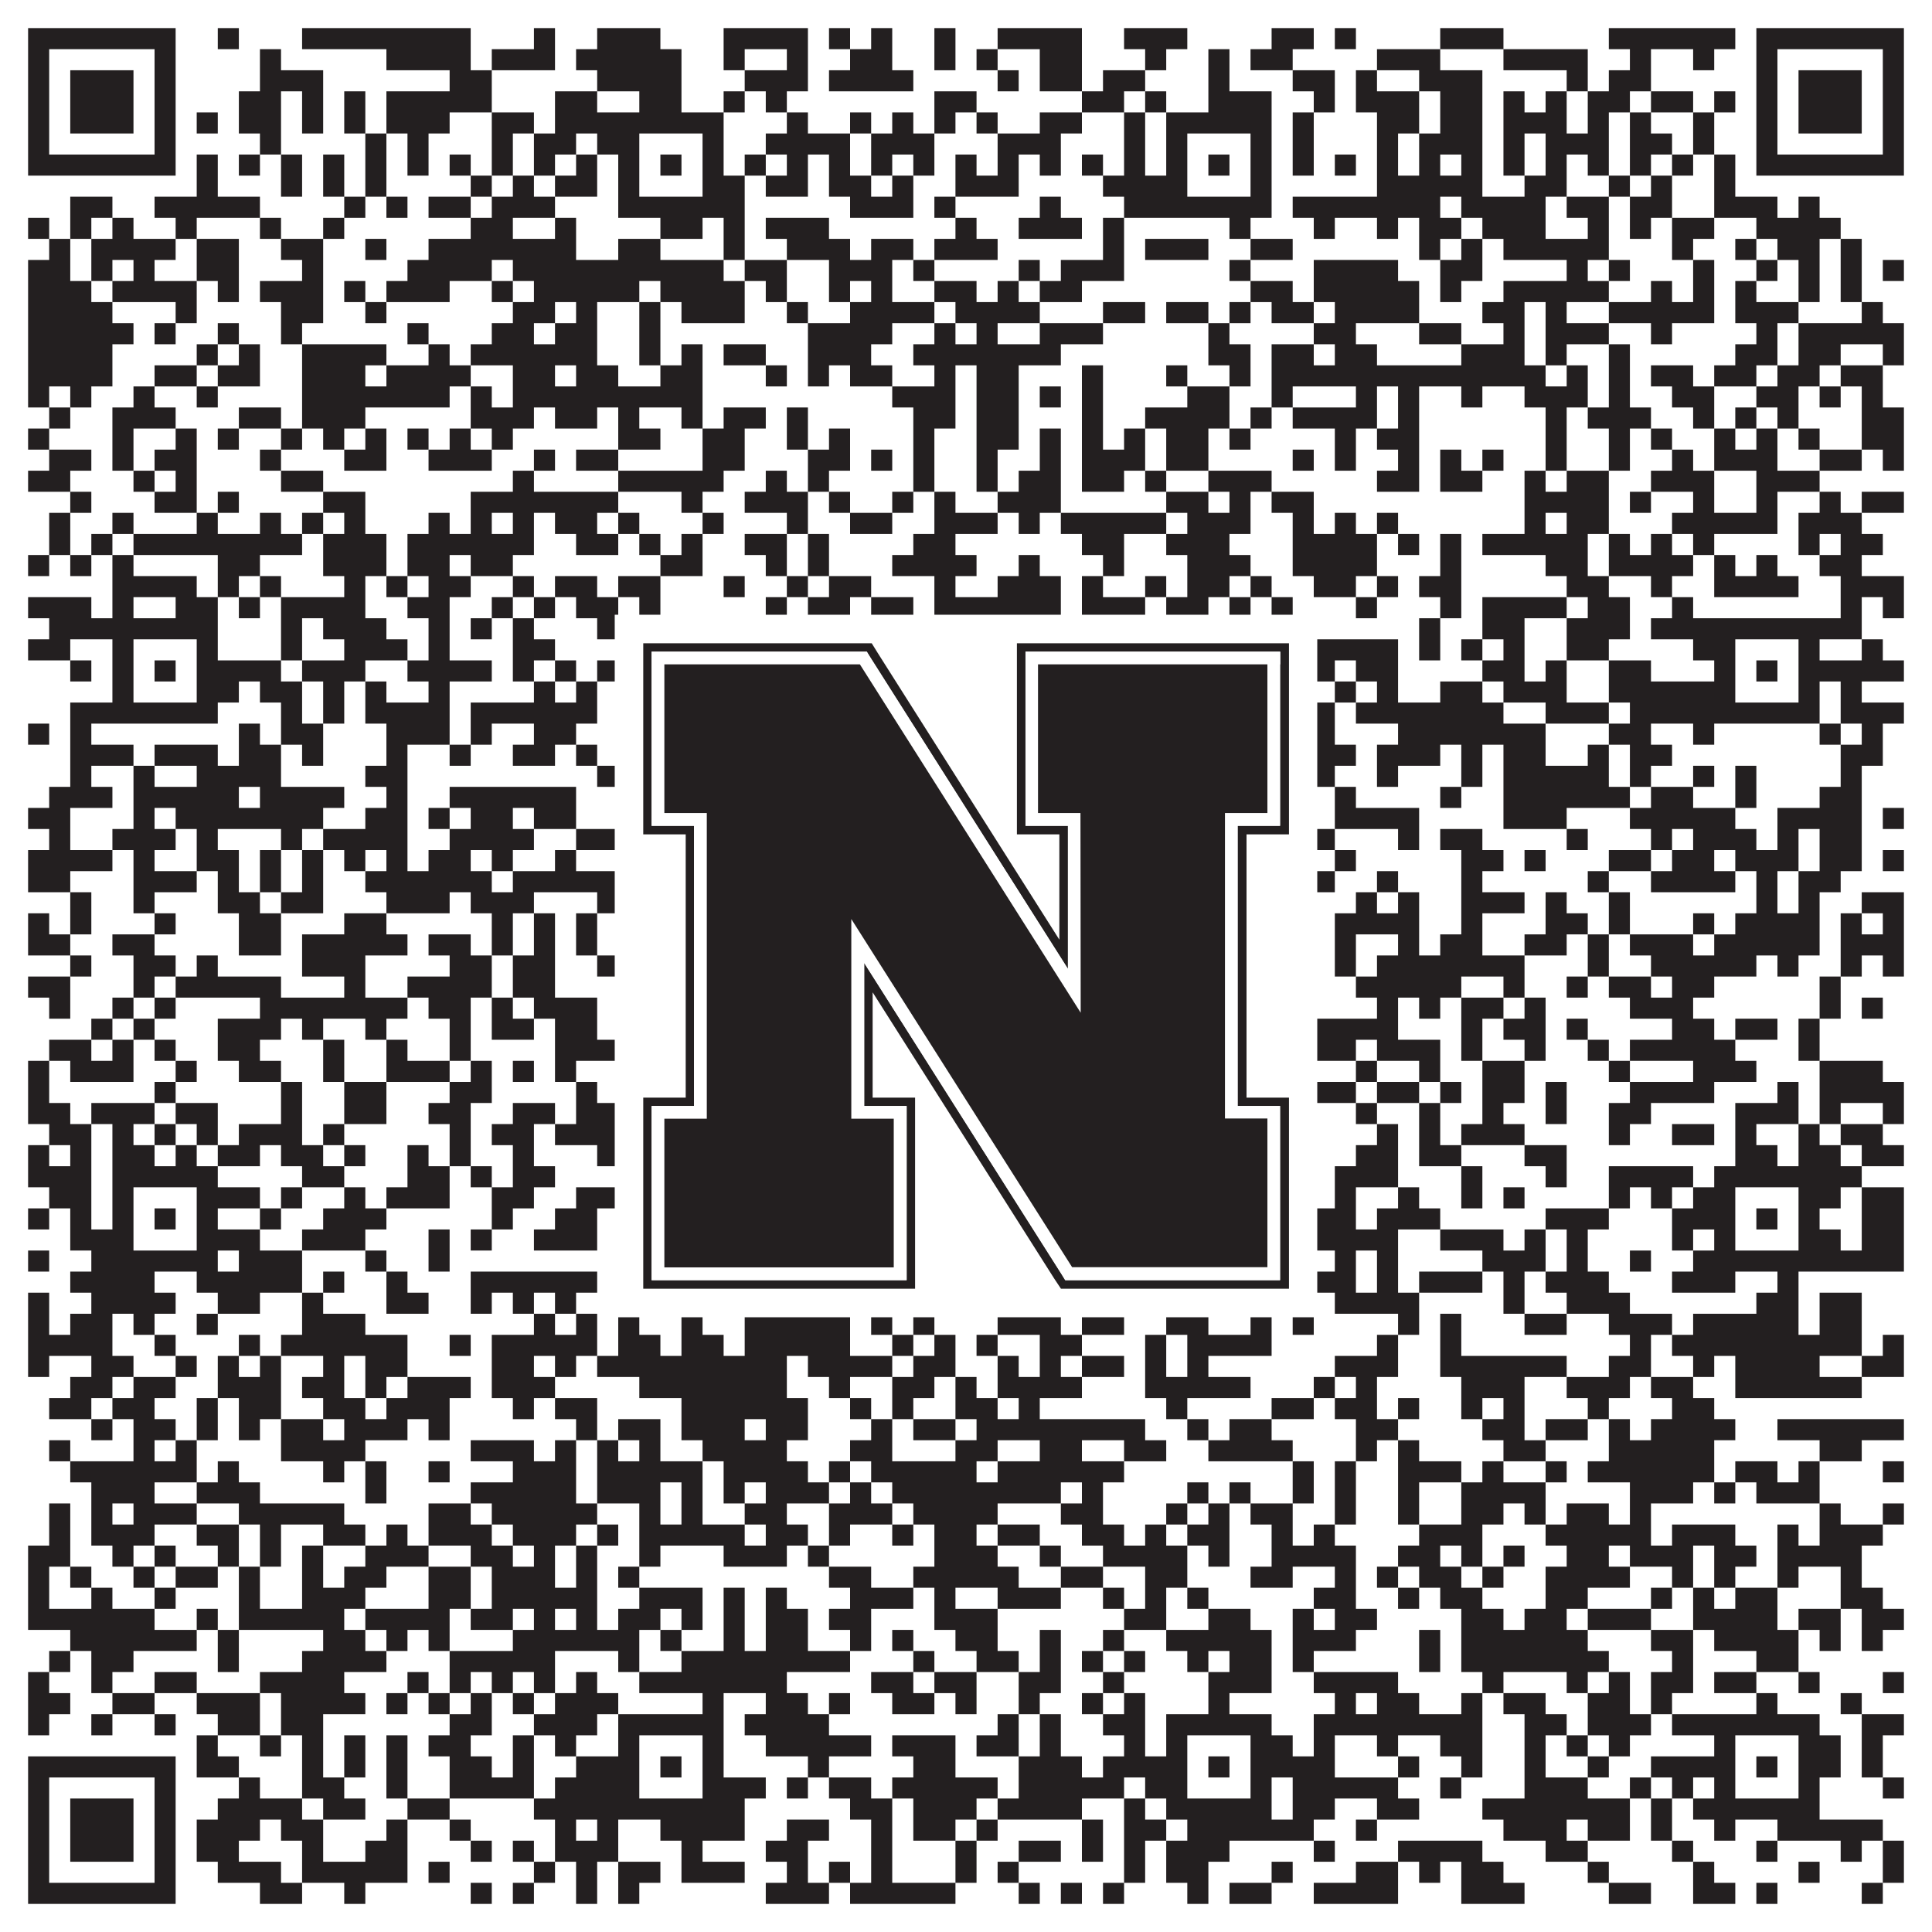 <?xml version="1.0"?>
<svg xmlns="http://www.w3.org/2000/svg" xmlns:xlink="http://www.w3.org/1999/xlink" version="1.1" width="1100px" height="1100px" viewBox="0 0 1100 1100"><rect x="0" y="0" width="1100" height="1100" fill="#ffffff" fill-opacity="1"/><path fill="#231f20" fill-opacity="1" d="M16,16L100,16L100,28L16,28ZM124,16L136,16L136,28L124,28ZM172,16L268,16L268,28L172,28ZM304,16L316,16L316,28L304,28ZM340,16L376,16L376,28L340,28ZM412,16L460,16L460,28L412,28ZM472,16L484,16L484,28L472,28ZM496,16L508,16L508,28L496,28ZM532,16L544,16L544,28L532,28ZM568,16L616,16L616,28L568,28ZM640,16L676,16L676,28L640,28ZM724,16L748,16L748,28L724,28ZM760,16L772,16L772,28L760,28ZM820,16L856,16L856,28L820,28ZM916,16L988,16L988,28L916,28ZM1000,16L1084,16L1084,28L1000,28ZM16,28L28,28L28,40L16,40ZM88,28L100,28L100,40L88,40ZM148,28L160,28L160,40L148,40ZM220,28L268,28L268,40L220,40ZM280,28L316,28L316,40L280,40ZM328,28L388,28L388,40L328,40ZM412,28L424,28L424,40L412,40ZM448,28L460,28L460,40L448,40ZM484,28L508,28L508,40L484,40ZM532,28L544,28L544,40L532,40ZM556,28L568,28L568,40L556,40ZM592,28L616,28L616,40L592,40ZM652,28L664,28L664,40L652,40ZM688,28L700,28L700,40L688,40ZM712,28L736,28L736,40L712,40ZM784,28L820,28L820,40L784,40ZM856,28L904,28L904,40L856,40ZM928,28L940,28L940,40L928,40ZM964,28L976,28L976,40L964,40ZM1000,28L1012,28L1012,40L1000,40ZM1072,28L1084,28L1084,40L1072,40ZM16,40L28,40L28,52L16,52ZM40,40L76,40L76,52L40,52ZM88,40L100,40L100,52L88,52ZM148,40L184,40L184,52L148,52ZM256,40L280,40L280,52L256,52ZM340,40L388,40L388,52L340,52ZM424,40L460,40L460,52L424,52ZM472,40L520,40L520,52L472,52ZM568,40L580,40L580,52L568,52ZM592,40L616,40L616,52L592,52ZM628,40L652,40L652,52L628,52ZM688,40L700,40L700,52L688,52ZM736,40L760,40L760,52L736,52ZM772,40L784,40L784,52L772,52ZM808,40L844,40L844,52L808,52ZM892,40L904,40L904,52L892,52ZM916,40L940,40L940,52L916,52ZM1000,40L1012,40L1012,52L1000,52ZM1024,40L1060,40L1060,52L1024,52ZM1072,40L1084,40L1084,52L1072,52ZM16,52L28,52L28,64L16,64ZM40,52L76,52L76,64L40,64ZM88,52L100,52L100,64L88,64ZM136,52L160,52L160,64L136,64ZM172,52L184,52L184,64L172,64ZM196,52L208,52L208,64L196,64ZM220,52L280,52L280,64L220,64ZM316,52L340,52L340,64L316,64ZM364,52L388,52L388,64L364,64ZM412,52L424,52L424,64L412,64ZM436,52L448,52L448,64L436,64ZM532,52L556,52L556,64L532,64ZM616,52L640,52L640,64L616,64ZM652,52L664,52L664,64L652,64ZM688,52L724,52L724,64L688,64ZM748,52L760,52L760,64L748,64ZM772,52L808,52L808,64L772,64ZM820,52L844,52L844,64L820,64ZM856,52L868,52L868,64L856,64ZM880,52L892,52L892,64L880,64ZM904,52L928,52L928,64L904,64ZM940,52L964,52L964,64L940,64ZM976,52L988,52L988,64L976,64ZM1000,52L1012,52L1012,64L1000,64ZM1024,52L1060,52L1060,64L1024,64ZM1072,52L1084,52L1084,64L1072,64ZM16,64L28,64L28,76L16,76ZM40,64L76,64L76,76L40,76ZM88,64L100,64L100,76L88,76ZM112,64L124,64L124,76L112,76ZM136,64L160,64L160,76L136,76ZM172,64L184,64L184,76L172,76ZM196,64L208,64L208,76L196,76ZM220,64L256,64L256,76L220,76ZM280,64L304,64L304,76L280,76ZM316,64L412,64L412,76L316,76ZM448,64L460,64L460,76L448,76ZM484,64L496,64L496,76L484,76ZM508,64L520,64L520,76L508,76ZM532,64L544,64L544,76L532,76ZM556,64L568,64L568,76L556,76ZM592,64L616,64L616,76L592,76ZM640,64L652,64L652,76L640,76ZM664,64L724,64L724,76L664,76ZM736,64L748,64L748,76L736,76ZM784,64L808,64L808,76L784,76ZM820,64L844,64L844,76L820,76ZM856,64L892,64L892,76L856,76ZM904,64L916,64L916,76L904,76ZM928,64L940,64L940,76L928,76ZM964,64L976,64L976,76L964,76ZM1000,64L1012,64L1012,76L1000,76ZM1024,64L1060,64L1060,76L1024,76ZM1072,64L1084,64L1084,76L1072,76ZM16,76L28,76L28,88L16,88ZM88,76L100,76L100,88L88,88ZM148,76L160,76L160,88L148,88ZM208,76L220,76L220,88L208,88ZM232,76L244,76L244,88L232,88ZM280,76L292,76L292,88L280,88ZM304,76L328,76L328,88L304,88ZM340,76L364,76L364,88L340,88ZM400,76L412,76L412,88L400,88ZM436,76L484,76L484,88L436,88ZM496,76L532,76L532,88L496,88ZM568,76L604,76L604,88L568,88ZM640,76L652,76L652,88L640,88ZM664,76L676,76L676,88L664,88ZM712,76L724,76L724,88L712,88ZM736,76L748,76L748,88L736,88ZM784,76L796,76L796,88L784,88ZM808,76L844,76L844,88L808,88ZM856,76L868,76L868,88L856,88ZM880,76L916,76L916,88L880,88ZM928,76L952,76L952,88L928,88ZM964,76L976,76L976,88L964,88ZM1000,76L1012,76L1012,88L1000,88ZM1072,76L1084,76L1084,88L1072,88ZM16,88L100,88L100,100L16,100ZM112,88L124,88L124,100L112,100ZM136,88L148,88L148,100L136,100ZM160,88L172,88L172,100L160,100ZM184,88L196,88L196,100L184,100ZM208,88L220,88L220,100L208,100ZM232,88L244,88L244,100L232,100ZM256,88L268,88L268,100L256,100ZM280,88L292,88L292,100L280,100ZM304,88L316,88L316,100L304,100ZM328,88L340,88L340,100L328,100ZM352,88L364,88L364,100L352,100ZM376,88L388,88L388,100L376,100ZM400,88L412,88L412,100L400,100ZM424,88L436,88L436,100L424,100ZM448,88L460,88L460,100L448,100ZM472,88L484,88L484,100L472,100ZM496,88L508,88L508,100L496,100ZM520,88L532,88L532,100L520,100ZM544,88L556,88L556,100L544,100ZM568,88L580,88L580,100L568,100ZM592,88L604,88L604,100L592,100ZM616,88L628,88L628,100L616,100ZM640,88L652,88L652,100L640,100ZM664,88L676,88L676,100L664,100ZM688,88L700,88L700,100L688,100ZM712,88L724,88L724,100L712,100ZM736,88L748,88L748,100L736,100ZM760,88L772,88L772,100L760,100ZM784,88L796,88L796,100L784,100ZM808,88L820,88L820,100L808,100ZM832,88L844,88L844,100L832,100ZM856,88L868,88L868,100L856,100ZM880,88L892,88L892,100L880,100ZM904,88L916,88L916,100L904,100ZM928,88L940,88L940,100L928,100ZM952,88L964,88L964,100L952,100ZM976,88L988,88L988,100L976,100ZM1000,88L1084,88L1084,100L1000,100ZM112,100L124,100L124,112L112,112ZM160,100L172,100L172,112L160,112ZM184,100L196,100L196,112L184,112ZM208,100L220,100L220,112L208,112ZM268,100L280,100L280,112L268,112ZM292,100L304,100L304,112L292,112ZM316,100L340,100L340,112L316,112ZM352,100L364,100L364,112L352,112ZM400,100L424,100L424,112L400,112ZM436,100L460,100L460,112L436,112ZM472,100L496,100L496,112L472,112ZM508,100L520,100L520,112L508,112ZM544,100L580,100L580,112L544,112ZM628,100L676,100L676,112L628,112ZM712,100L724,100L724,112L712,112ZM784,100L844,100L844,112L784,112ZM868,100L892,100L892,112L868,112ZM916,100L928,100L928,112L916,112ZM940,100L952,100L952,112L940,112ZM976,100L988,100L988,112L976,112ZM40,112L64,112L64,124L40,124ZM88,112L148,112L148,124L88,124ZM196,112L208,112L208,124L196,124ZM220,112L232,112L232,124L220,124ZM244,112L268,112L268,124L244,124ZM280,112L316,112L316,124L280,124ZM352,112L424,112L424,124L352,124ZM484,112L520,112L520,124L484,124ZM532,112L544,112L544,124L532,124ZM592,112L604,112L604,124L592,124ZM640,112L724,112L724,124L640,124ZM736,112L820,112L820,124L736,124ZM832,112L880,112L880,124L832,124ZM892,112L916,112L916,124L892,124ZM928,112L952,112L952,124L928,124ZM976,112L1012,112L1012,124L976,124ZM1024,112L1036,112L1036,124L1024,124ZM16,124L28,124L28,136L16,136ZM40,124L52,124L52,136L40,136ZM64,124L76,124L76,136L64,136ZM100,124L112,124L112,136L100,136ZM148,124L160,124L160,136L148,136ZM184,124L196,124L196,136L184,136ZM268,124L292,124L292,136L268,136ZM316,124L328,124L328,136L316,136ZM376,124L400,124L400,136L376,136ZM412,124L424,124L424,136L412,136ZM436,124L472,124L472,136L436,136ZM544,124L556,124L556,136L544,136ZM580,124L616,124L616,136L580,136ZM628,124L640,124L640,136L628,136ZM700,124L712,124L712,136L700,136ZM748,124L760,124L760,136L748,136ZM784,124L796,124L796,136L784,136ZM808,124L832,124L832,136L808,136ZM844,124L880,124L880,136L844,136ZM904,124L916,124L916,136L904,136ZM928,124L940,124L940,136L928,136ZM952,124L976,124L976,136L952,136ZM1000,124L1048,124L1048,136L1000,136ZM28,136L40,136L40,148L28,148ZM52,136L100,136L100,148L52,148ZM112,136L136,136L136,148L112,148ZM160,136L184,136L184,148L160,148ZM208,136L220,136L220,148L208,148ZM244,136L328,136L328,148L244,148ZM352,136L376,136L376,148L352,148ZM412,136L424,136L424,148L412,148ZM448,136L484,136L484,148L448,148ZM496,136L520,136L520,148L496,148ZM532,136L568,136L568,148L532,148ZM628,136L640,136L640,148L628,148ZM652,136L688,136L688,148L652,148ZM712,136L736,136L736,148L712,148ZM808,136L820,136L820,148L808,148ZM832,136L844,136L844,148L832,148ZM856,136L916,136L916,148L856,148ZM952,136L964,136L964,148L952,148ZM988,136L1000,136L1000,148L988,148ZM1012,136L1036,136L1036,148L1012,148ZM1048,136L1060,136L1060,148L1048,148ZM16,148L40,148L40,160L16,160ZM52,148L64,148L64,160L52,160ZM76,148L88,148L88,160L76,160ZM112,148L136,148L136,160L112,160ZM172,148L184,148L184,160L172,160ZM232,148L280,148L280,160L232,160ZM292,148L412,148L412,160L292,160ZM424,148L448,148L448,160L424,160ZM472,148L508,148L508,160L472,160ZM520,148L532,148L532,160L520,160ZM580,148L592,148L592,160L580,160ZM604,148L640,148L640,160L604,160ZM700,148L712,148L712,160L700,160ZM748,148L796,148L796,160L748,160ZM820,148L844,148L844,160L820,160ZM892,148L904,148L904,160L892,160ZM916,148L928,148L928,160L916,160ZM964,148L976,148L976,160L964,160ZM1000,148L1012,148L1012,160L1000,160ZM1024,148L1036,148L1036,160L1024,160ZM1048,148L1060,148L1060,160L1048,160ZM1072,148L1084,148L1084,160L1072,160ZM16,160L52,160L52,172L16,172ZM64,160L112,160L112,172L64,172ZM124,160L136,160L136,172L124,172ZM148,160L184,160L184,172L148,172ZM196,160L208,160L208,172L196,172ZM220,160L256,160L256,172L220,172ZM280,160L292,160L292,172L280,172ZM304,160L364,160L364,172L304,172ZM376,160L424,160L424,172L376,172ZM436,160L448,160L448,172L436,172ZM472,160L484,160L484,172L472,172ZM496,160L508,160L508,172L496,172ZM532,160L556,160L556,172L532,172ZM568,160L580,160L580,172L568,172ZM592,160L616,160L616,172L592,172ZM712,160L736,160L736,172L712,172ZM748,160L808,160L808,172L748,172ZM820,160L832,160L832,172L820,172ZM856,160L916,160L916,172L856,172ZM940,160L952,160L952,172L940,172ZM964,160L976,160L976,172L964,172ZM988,160L1000,160L1000,172L988,172ZM1024,160L1036,160L1036,172L1024,172ZM1048,160L1060,160L1060,172L1048,172ZM16,172L64,172L64,184L16,184ZM100,172L112,172L112,184L100,184ZM160,172L184,172L184,184L160,184ZM208,172L220,172L220,184L208,184ZM292,172L316,172L316,184L292,184ZM328,172L340,172L340,184L328,184ZM364,172L376,172L376,184L364,184ZM388,172L424,172L424,184L388,184ZM448,172L460,172L460,184L448,184ZM484,172L532,172L532,184L484,184ZM544,172L592,172L592,184L544,184ZM628,172L652,172L652,184L628,184ZM664,172L688,172L688,184L664,184ZM700,172L712,172L712,184L700,184ZM724,172L748,172L748,184L724,184ZM760,172L808,172L808,184L760,184ZM844,172L868,172L868,184L844,184ZM880,172L892,172L892,184L880,184ZM916,172L976,172L976,184L916,184ZM988,172L1024,172L1024,184L988,184ZM1060,172L1072,172L1072,184L1060,184ZM16,184L76,184L76,196L16,196ZM88,184L100,184L100,196L88,196ZM124,184L136,184L136,196L124,196ZM160,184L172,184L172,196L160,196ZM232,184L244,184L244,196L232,196ZM280,184L304,184L304,196L280,196ZM316,184L340,184L340,196L316,196ZM364,184L376,184L376,196L364,196ZM460,184L508,184L508,196L460,196ZM532,184L544,184L544,196L532,196ZM556,184L568,184L568,196L556,196ZM592,184L628,184L628,196L592,196ZM688,184L700,184L700,196L688,196ZM748,184L772,184L772,196L748,196ZM808,184L832,184L832,196L808,196ZM856,184L868,184L868,196L856,196ZM880,184L916,184L916,196L880,196ZM940,184L952,184L952,196L940,196ZM1000,184L1012,184L1012,196L1000,196ZM1024,184L1084,184L1084,196L1024,196ZM16,196L64,196L64,208L16,208ZM112,196L124,196L124,208L112,208ZM136,196L148,196L148,208L136,208ZM172,196L220,196L220,208L172,208ZM244,196L256,196L256,208L244,208ZM268,196L340,196L340,208L268,208ZM364,196L376,196L376,208L364,208ZM388,196L400,196L400,208L388,208ZM412,196L436,196L436,208L412,208ZM460,196L496,196L496,208L460,208ZM520,196L604,196L604,208L520,208ZM688,196L712,196L712,208L688,208ZM724,196L748,196L748,208L724,208ZM760,196L784,196L784,208L760,208ZM832,196L868,196L868,208L832,208ZM880,196L892,196L892,208L880,208ZM916,196L928,196L928,208L916,208ZM988,196L1012,196L1012,208L988,208ZM1024,196L1048,196L1048,208L1024,208ZM1072,196L1084,196L1084,208L1072,208ZM16,208L64,208L64,220L16,220ZM88,208L112,208L112,220L88,220ZM124,208L148,208L148,220L124,220ZM172,208L208,208L208,220L172,220ZM220,208L268,208L268,220L220,220ZM292,208L316,208L316,220L292,220ZM328,208L352,208L352,220L328,220ZM376,208L400,208L400,220L376,220ZM436,208L448,208L448,220L436,220ZM460,208L472,208L472,220L460,220ZM484,208L508,208L508,220L484,220ZM532,208L544,208L544,220L532,220ZM556,208L580,208L580,220L556,220ZM616,208L628,208L628,220L616,220ZM664,208L676,208L676,220L664,220ZM700,208L712,208L712,220L700,220ZM724,208L880,208L880,220L724,220ZM892,208L904,208L904,220L892,220ZM916,208L928,208L928,220L916,220ZM940,208L964,208L964,220L940,220ZM976,208L1000,208L1000,220L976,220ZM1012,208L1036,208L1036,220L1012,220ZM1048,208L1072,208L1072,220L1048,220ZM16,220L28,220L28,232L16,232ZM40,220L52,220L52,232L40,232ZM76,220L88,220L88,232L76,232ZM112,220L124,220L124,232L112,232ZM172,220L256,220L256,232L172,232ZM268,220L280,220L280,232L268,232ZM292,220L400,220L400,232L292,232ZM508,220L544,220L544,232L508,232ZM556,220L580,220L580,232L556,232ZM592,220L604,220L604,232L592,232ZM616,220L628,220L628,232L616,232ZM676,220L700,220L700,232L676,232ZM724,220L736,220L736,232L724,232ZM772,220L784,220L784,232L772,232ZM796,220L808,220L808,232L796,232ZM832,220L844,220L844,232L832,232ZM868,220L904,220L904,232L868,232ZM916,220L928,220L928,232L916,232ZM952,220L976,220L976,232L952,232ZM1000,220L1024,220L1024,232L1000,232ZM1036,220L1048,220L1048,232L1036,232ZM1060,220L1072,220L1072,232L1060,232ZM28,232L40,232L40,244L28,244ZM64,232L100,232L100,244L64,244ZM136,232L160,232L160,244L136,244ZM172,232L208,232L208,244L172,244ZM268,232L304,232L304,244L268,244ZM316,232L340,232L340,244L316,244ZM352,232L364,232L364,244L352,244ZM388,232L400,232L400,244L388,244ZM412,232L436,232L436,244L412,244ZM448,232L460,232L460,244L448,244ZM520,232L544,232L544,244L520,244ZM556,232L580,232L580,244L556,244ZM616,232L628,232L628,244L616,244ZM652,232L700,232L700,244L652,244ZM712,232L724,232L724,244L712,244ZM736,232L784,232L784,244L736,244ZM796,232L808,232L808,244L796,244ZM880,232L892,232L892,244L880,244ZM904,232L940,232L940,244L904,244ZM964,232L976,232L976,244L964,244ZM988,232L1000,232L1000,244L988,244ZM1012,232L1024,232L1024,244L1012,244ZM1060,232L1084,232L1084,244L1060,244ZM16,244L28,244L28,256L16,256ZM64,244L76,244L76,256L64,256ZM100,244L112,244L112,256L100,256ZM124,244L136,244L136,256L124,256ZM160,244L172,244L172,256L160,256ZM184,244L196,244L196,256L184,256ZM208,244L220,244L220,256L208,256ZM232,244L244,244L244,256L232,256ZM256,244L268,244L268,256L256,256ZM280,244L292,244L292,256L280,256ZM352,244L376,244L376,256L352,256ZM400,244L424,244L424,256L400,256ZM448,244L460,244L460,256L448,256ZM472,244L484,244L484,256L472,256ZM520,244L532,244L532,256L520,256ZM556,244L580,244L580,256L556,256ZM592,244L604,244L604,256L592,256ZM616,244L628,244L628,256L616,256ZM640,244L652,244L652,256L640,256ZM664,244L688,244L688,256L664,256ZM700,244L712,244L712,256L700,256ZM760,244L772,244L772,256L760,256ZM784,244L808,244L808,256L784,256ZM880,244L892,244L892,256L880,256ZM916,244L928,244L928,256L916,256ZM940,244L952,244L952,256L940,256ZM976,244L988,244L988,256L976,256ZM1000,244L1012,244L1012,256L1000,256ZM1024,244L1036,244L1036,256L1024,256ZM1060,244L1084,244L1084,256L1060,256ZM28,256L52,256L52,268L28,268ZM64,256L76,256L76,268L64,268ZM88,256L112,256L112,268L88,268ZM148,256L160,256L160,268L148,268ZM196,256L220,256L220,268L196,268ZM244,256L280,256L280,268L244,268ZM304,256L316,256L316,268L304,268ZM328,256L352,256L352,268L328,268ZM400,256L424,256L424,268L400,268ZM460,256L484,256L484,268L460,268ZM496,256L508,256L508,268L496,268ZM520,256L532,256L532,268L520,268ZM556,256L568,256L568,268L556,268ZM592,256L604,256L604,268L592,268ZM616,256L652,256L652,268L616,268ZM664,256L688,256L688,268L664,268ZM736,256L748,256L748,268L736,268ZM760,256L772,256L772,268L760,268ZM796,256L808,256L808,268L796,268ZM820,256L832,256L832,268L820,268ZM844,256L856,256L856,268L844,268ZM880,256L892,256L892,268L880,268ZM916,256L928,256L928,268L916,268ZM952,256L964,256L964,268L952,268ZM976,256L1012,256L1012,268L976,268ZM1036,256L1060,256L1060,268L1036,268ZM1072,256L1084,256L1084,268L1072,268ZM16,268L40,268L40,280L16,280ZM76,268L88,268L88,280L76,280ZM100,268L112,268L112,280L100,280ZM160,268L184,268L184,280L160,280ZM292,268L304,268L304,280L292,280ZM352,268L412,268L412,280L352,280ZM436,268L448,268L448,280L436,280ZM460,268L472,268L472,280L460,280ZM520,268L532,268L532,280L520,280ZM556,268L568,268L568,280L556,280ZM580,268L604,268L604,280L580,280ZM616,268L640,268L640,280L616,280ZM652,268L664,268L664,280L652,280ZM688,268L724,268L724,280L688,280ZM784,268L808,268L808,280L784,280ZM820,268L844,268L844,280L820,280ZM868,268L880,268L880,280L868,280ZM892,268L916,268L916,280L892,280ZM940,268L976,268L976,280L940,280ZM1000,268L1036,268L1036,280L1000,280ZM40,280L52,280L52,292L40,292ZM88,280L112,280L112,292L88,292ZM124,280L136,280L136,292L124,292ZM184,280L208,280L208,292L184,292ZM268,280L352,280L352,292L268,292ZM388,280L400,280L400,292L388,292ZM424,280L460,280L460,292L424,292ZM472,280L484,280L484,292L472,292ZM508,280L520,280L520,292L508,292ZM532,280L544,280L544,292L532,292ZM568,280L604,280L604,292L568,292ZM664,280L688,280L688,292L664,292ZM700,280L712,280L712,292L700,292ZM724,280L748,280L748,292L724,292ZM868,280L916,280L916,292L868,292ZM928,280L940,280L940,292L928,292ZM964,280L976,280L976,292L964,292ZM1000,280L1012,280L1012,292L1000,292ZM1036,280L1048,280L1048,292L1036,292ZM1060,280L1084,280L1084,292L1060,292ZM28,292L40,292L40,304L28,304ZM64,292L76,292L76,304L64,304ZM112,292L124,292L124,304L112,304ZM148,292L160,292L160,304L148,304ZM172,292L184,292L184,304L172,304ZM196,292L208,292L208,304L196,304ZM244,292L256,292L256,304L244,304ZM268,292L280,292L280,304L268,304ZM292,292L304,292L304,304L292,304ZM316,292L340,292L340,304L316,304ZM352,292L364,292L364,304L352,304ZM400,292L412,292L412,304L400,304ZM448,292L460,292L460,304L448,304ZM484,292L508,292L508,304L484,304ZM532,292L568,292L568,304L532,304ZM580,292L592,292L592,304L580,304ZM604,292L664,292L664,304L604,304ZM676,292L712,292L712,304L676,304ZM736,292L748,292L748,304L736,304ZM760,292L772,292L772,304L760,304ZM784,292L796,292L796,304L784,304ZM868,292L880,292L880,304L868,304ZM892,292L916,292L916,304L892,304ZM952,292L1012,292L1012,304L952,304ZM1024,292L1060,292L1060,304L1024,304ZM28,304L40,304L40,316L28,316ZM52,304L64,304L64,316L52,316ZM76,304L172,304L172,316L76,316ZM184,304L220,304L220,316L184,316ZM232,304L304,304L304,316L232,316ZM328,304L352,304L352,316L328,316ZM364,304L376,304L376,316L364,316ZM388,304L400,304L400,316L388,316ZM424,304L448,304L448,316L424,316ZM460,304L472,304L472,316L460,316ZM520,304L544,304L544,316L520,316ZM616,304L640,304L640,316L616,316ZM664,304L700,304L700,316L664,316ZM736,304L784,304L784,316L736,316ZM796,304L808,304L808,316L796,316ZM820,304L832,304L832,316L820,316ZM844,304L904,304L904,316L844,316ZM916,304L928,304L928,316L916,316ZM940,304L952,304L952,316L940,316ZM964,304L976,304L976,316L964,316ZM1024,304L1036,304L1036,316L1024,316ZM1048,304L1072,304L1072,316L1048,316ZM16,316L28,316L28,328L16,328ZM40,316L52,316L52,328L40,328ZM64,316L76,316L76,328L64,328ZM124,316L148,316L148,328L124,328ZM184,316L220,316L220,328L184,328ZM232,316L256,316L256,328L232,328ZM268,316L292,316L292,328L268,328ZM376,316L400,316L400,328L376,328ZM436,316L448,316L448,328L436,328ZM460,316L472,316L472,328L460,328ZM508,316L556,316L556,328L508,328ZM580,316L592,316L592,328L580,328ZM628,316L640,316L640,328L628,328ZM676,316L712,316L712,328L676,328ZM736,316L784,316L784,328L736,328ZM820,316L832,316L832,328L820,328ZM880,316L904,316L904,328L880,328ZM916,316L964,316L964,328L916,328ZM976,316L988,316L988,328L976,328ZM1000,316L1012,316L1012,328L1000,328ZM1036,316L1060,316L1060,328L1036,328ZM64,328L112,328L112,340L64,340ZM124,328L136,328L136,340L124,340ZM148,328L160,328L160,340L148,340ZM196,328L208,328L208,340L196,340ZM220,328L232,328L232,340L220,340ZM244,328L268,328L268,340L244,340ZM292,328L304,328L304,340L292,340ZM316,328L340,328L340,340L316,340ZM352,328L376,328L376,340L352,340ZM412,328L424,328L424,340L412,340ZM448,328L460,328L460,340L448,340ZM472,328L496,328L496,340L472,340ZM532,328L544,328L544,340L532,340ZM568,328L604,328L604,340L568,340ZM616,328L628,328L628,340L616,340ZM652,328L664,328L664,340L652,340ZM676,328L700,328L700,340L676,340ZM712,328L724,328L724,340L712,340ZM748,328L772,328L772,340L748,340ZM784,328L796,328L796,340L784,340ZM808,328L832,328L832,340L808,340ZM892,328L916,328L916,340L892,340ZM940,328L952,328L952,340L940,340ZM976,328L1024,328L1024,340L976,340ZM1048,328L1084,328L1084,340L1048,340ZM16,340L52,340L52,352L16,352ZM64,340L76,340L76,352L64,352ZM100,340L124,340L124,352L100,352ZM136,340L148,340L148,352L136,352ZM160,340L208,340L208,352L160,352ZM232,340L256,340L256,352L232,352ZM280,340L292,340L292,352L280,352ZM304,340L316,340L316,352L304,352ZM328,340L352,340L352,352L328,352ZM364,340L376,340L376,352L364,352ZM436,340L448,340L448,352L436,352ZM460,340L484,340L484,352L460,352ZM496,340L520,340L520,352L496,352ZM532,340L604,340L604,352L532,352ZM616,340L652,340L652,352L616,352ZM664,340L688,340L688,352L664,352ZM700,340L712,340L712,352L700,352ZM724,340L736,340L736,352L724,352ZM772,340L784,340L784,352L772,352ZM820,340L832,340L832,352L820,352ZM844,340L892,340L892,352L844,352ZM904,340L928,340L928,352L904,352ZM952,340L964,340L964,352L952,352ZM1048,340L1060,340L1060,352L1048,352ZM1072,340L1084,340L1084,352L1072,352ZM28,352L124,352L124,364L28,364ZM160,352L172,352L172,364L160,364ZM184,352L220,352L220,364L184,364ZM244,352L256,352L256,364L244,364ZM268,352L280,352L280,364L268,364ZM292,352L304,352L304,364L292,364ZM340,352L412,352L412,364L340,364ZM424,352L436,352L436,364L424,364ZM448,352L460,352L460,364L448,364ZM496,352L544,352L544,364L496,364ZM556,352L580,352L580,364L556,364ZM592,352L604,352L604,364L592,364ZM628,352L640,352L640,364L628,364ZM652,352L736,352L736,364L652,364ZM808,352L820,352L820,364L808,364ZM844,352L868,352L868,364L844,364ZM892,352L928,352L928,364L892,364ZM940,352L1060,352L1060,364L940,364ZM16,364L40,364L40,376L16,376ZM64,364L76,364L76,376L64,376ZM112,364L124,364L124,376L112,376ZM160,364L172,364L172,376L160,376ZM196,364L232,364L232,376L196,376ZM244,364L256,364L256,376L244,376ZM292,364L316,364L316,376L292,376ZM352,364L364,364L364,376L352,376ZM400,364L412,364L412,376L400,376ZM424,364L436,364L436,376L424,376ZM448,364L484,364L484,376L448,376ZM496,364L532,364L532,376L496,376ZM556,364L580,364L580,376L556,376ZM616,364L640,364L640,376L616,376ZM664,364L676,364L676,376L664,376ZM712,364L796,364L796,376L712,376ZM808,364L820,364L820,376L808,376ZM832,364L844,364L844,376L832,376ZM856,364L868,364L868,376L856,376ZM892,364L916,364L916,376L892,376ZM964,364L988,364L988,376L964,376ZM1024,364L1036,364L1036,376L1024,376ZM1060,364L1072,364L1072,376L1060,376ZM40,376L52,376L52,388L40,388ZM64,376L76,376L76,388L64,388ZM88,376L100,376L100,388L88,388ZM112,376L160,376L160,388L112,388ZM172,376L208,376L208,388L172,388ZM232,376L280,376L280,388L232,388ZM292,376L304,376L304,388L292,388ZM316,376L328,376L328,388L316,388ZM340,376L364,376L364,388L340,388ZM376,376L388,376L388,388L376,388ZM400,376L412,376L412,388L400,388ZM436,376L448,376L448,388L436,388ZM496,376L520,376L520,388L496,388ZM532,376L580,376L580,388L532,388ZM604,376L616,376L616,388L604,388ZM652,376L676,376L676,388L652,388ZM688,376L700,376L700,388L688,388ZM712,376L724,376L724,388L712,388ZM748,376L760,376L760,388L748,388ZM772,376L796,376L796,388L772,388ZM844,376L868,376L868,388L844,388ZM880,376L892,376L892,388L880,388ZM916,376L940,376L940,388L916,388ZM976,376L988,376L988,388L976,388ZM1000,376L1012,376L1012,388L1000,388ZM1024,376L1084,376L1084,388L1024,388ZM64,388L76,388L76,400L64,400ZM112,388L136,388L136,400L112,400ZM148,388L172,388L172,400L148,400ZM184,388L196,388L196,400L184,400ZM208,388L220,388L220,400L208,400ZM244,388L256,388L256,400L244,400ZM304,388L316,388L316,400L304,400ZM328,388L340,388L340,400L328,400ZM352,388L364,388L364,400L352,400ZM400,388L424,388L424,400L400,400ZM460,388L496,388L496,400L460,400ZM508,388L520,388L520,400L508,400ZM568,388L616,388L616,400L568,400ZM628,388L652,388L652,400L628,400ZM664,388L676,388L676,400L664,400ZM712,388L748,388L748,400L712,400ZM760,388L772,388L772,400L760,400ZM784,388L796,388L796,400L784,400ZM820,388L844,388L844,400L820,400ZM856,388L892,388L892,400L856,400ZM916,388L988,388L988,400L916,400ZM1024,388L1036,388L1036,400L1024,400ZM1048,388L1060,388L1060,400L1048,400ZM40,400L124,400L124,412L40,412ZM160,400L172,400L172,412L160,412ZM184,400L196,400L196,412L184,412ZM208,400L256,400L256,412L208,412ZM268,400L340,400L340,412L268,412ZM352,400L412,400L412,412L352,412ZM436,400L448,400L448,412L436,412ZM460,400L496,400L496,412L460,412ZM508,400L520,400L520,412L508,412ZM532,400L580,400L580,412L532,412ZM604,400L616,400L616,412L604,412ZM628,400L640,400L640,412L628,412ZM664,400L724,400L724,412L664,412ZM748,400L760,400L760,412L748,412ZM772,400L856,400L856,412L772,412ZM880,400L916,400L916,412L880,412ZM928,400L1036,400L1036,412L928,412ZM1048,400L1084,400L1084,412L1048,412ZM16,412L28,412L28,424L16,424ZM40,412L52,412L52,424L40,424ZM136,412L148,412L148,424L136,424ZM160,412L184,412L184,424L160,424ZM220,412L256,412L256,424L220,424ZM268,412L280,412L280,424L268,424ZM304,412L328,412L328,424L304,424ZM352,412L412,412L412,424L352,424ZM460,412L472,412L472,424L460,424ZM520,412L544,412L544,424L520,424ZM556,412L580,412L580,424L556,424ZM640,412L688,412L688,424L640,424ZM700,412L736,412L736,424L700,424ZM748,412L760,412L760,424L748,424ZM796,412L880,412L880,424L796,424ZM916,412L940,412L940,424L916,424ZM964,412L976,412L976,424L964,424ZM1036,412L1048,412L1048,424L1036,424ZM1060,412L1072,412L1072,424L1060,424ZM40,424L76,424L76,436L40,436ZM88,424L124,424L124,436L88,436ZM136,424L160,424L160,436L136,436ZM172,424L184,424L184,436L172,436ZM220,424L232,424L232,436L220,436ZM256,424L268,424L268,436L256,436ZM292,424L316,424L316,436L292,436ZM328,424L340,424L340,436L328,436ZM352,424L400,424L400,436L352,436ZM436,424L448,424L448,436L436,436ZM472,424L496,424L496,436L472,436ZM508,424L580,424L580,436L508,436ZM592,424L640,424L640,436L592,436ZM664,424L700,424L700,436L664,436ZM724,424L736,424L736,436L724,436ZM748,424L772,424L772,436L748,436ZM784,424L820,424L820,436L784,436ZM832,424L844,424L844,436L832,436ZM856,424L880,424L880,436L856,436ZM904,424L916,424L916,436L904,436ZM928,424L952,424L952,436L928,436ZM1048,424L1072,424L1072,436L1048,436ZM40,436L52,436L52,448L40,448ZM76,436L88,436L88,448L76,448ZM112,436L160,436L160,448L112,448ZM208,436L232,436L232,448L208,448ZM340,436L352,436L352,448L340,448ZM364,436L376,436L376,448L364,448ZM388,436L400,436L400,448L388,448ZM472,436L508,436L508,448L472,448ZM520,436L532,436L532,448L520,448ZM580,436L616,436L616,448L580,448ZM640,436L700,436L700,448L640,448ZM712,436L724,436L724,448L712,448ZM748,436L760,436L760,448L748,448ZM784,436L796,436L796,448L784,448ZM832,436L844,436L844,448L832,448ZM856,436L916,436L916,448L856,448ZM928,436L940,436L940,448L928,448ZM964,436L976,436L976,448L964,448ZM988,436L1000,436L1000,448L988,448ZM1048,436L1060,436L1060,448L1048,448ZM28,448L64,448L64,460L28,460ZM76,448L136,448L136,460L76,460ZM148,448L196,448L196,460L148,460ZM220,448L232,448L232,460L220,460ZM256,448L328,448L328,460L256,460ZM352,448L376,448L376,460L352,460ZM412,448L436,448L436,460L412,460ZM472,448L496,448L496,460L472,460ZM508,448L532,448L532,460L508,460ZM544,448L580,448L580,460L544,460ZM604,448L628,448L628,460L604,460ZM640,448L652,448L652,460L640,460ZM700,448L724,448L724,460L700,460ZM760,448L772,448L772,460L760,460ZM820,448L832,448L832,460L820,460ZM856,448L928,448L928,460L856,460ZM940,448L964,448L964,460L940,460ZM988,448L1000,448L1000,460L988,460ZM1036,448L1060,448L1060,460L1036,460ZM16,460L40,460L40,472L16,472ZM76,460L88,460L88,472L76,472ZM100,460L184,460L184,472L100,472ZM208,460L232,460L232,472L208,472ZM244,460L256,460L256,472L244,472ZM268,460L292,460L292,472L268,472ZM304,460L328,460L328,472L304,472ZM352,460L376,460L376,472L352,472ZM388,460L400,460L400,472L388,472ZM448,460L460,460L460,472L448,472ZM472,460L496,460L496,472L472,472ZM508,460L532,460L532,472L508,472ZM544,460L556,460L556,472L544,472ZM568,460L640,460L640,472L568,472ZM652,460L664,460L664,472L652,472ZM688,460L724,460L724,472L688,472ZM736,460L748,460L748,472L736,472ZM760,460L808,460L808,472L760,472ZM856,460L892,460L892,472L856,472ZM928,460L988,460L988,472L928,472ZM1012,460L1060,460L1060,472L1012,472ZM1072,460L1084,460L1084,472L1072,472ZM28,472L40,472L40,484L28,484ZM64,472L100,472L100,484L64,484ZM112,472L124,472L124,484L112,484ZM160,472L172,472L172,484L160,484ZM184,472L232,472L232,484L184,484ZM256,472L304,472L304,484L256,484ZM328,472L364,472L364,484L328,484ZM376,472L388,472L388,484L376,484ZM412,472L424,472L424,484L412,484ZM436,472L460,472L460,484L436,484ZM484,472L508,472L508,484L484,484ZM520,472L532,472L532,484L520,484ZM544,472L568,472L568,484L544,484ZM580,472L652,472L652,484L580,484ZM664,472L676,472L676,484L664,484ZM712,472L724,472L724,484L712,484ZM748,472L760,472L760,484L748,484ZM796,472L808,472L808,484L796,484ZM820,472L844,472L844,484L820,484ZM892,472L904,472L904,484L892,484ZM940,472L952,472L952,484L940,484ZM964,472L1000,472L1000,484L964,484ZM1012,472L1024,472L1024,484L1012,484ZM1036,472L1060,472L1060,484L1036,484ZM16,484L64,484L64,496L16,496ZM76,484L88,484L88,496L76,496ZM112,484L136,484L136,496L112,496ZM148,484L160,484L160,496L148,496ZM172,484L184,484L184,496L172,496ZM196,484L208,484L208,496L196,496ZM220,484L232,484L232,496L220,496ZM244,484L268,484L268,496L244,496ZM280,484L292,484L292,496L280,496ZM316,484L328,484L328,496L316,496ZM364,484L388,484L388,496L364,496ZM412,484L448,484L448,496L412,496ZM472,484L484,484L484,496L472,496ZM508,484L532,484L532,496L508,496ZM556,484L568,484L568,496L556,496ZM580,484L604,484L604,496L580,496ZM664,484L688,484L688,496L664,496ZM700,484L724,484L724,496L700,496ZM760,484L772,484L772,496L760,496ZM832,484L856,484L856,496L832,496ZM868,484L880,484L880,496L868,496ZM916,484L940,484L940,496L916,496ZM952,484L976,484L976,496L952,496ZM988,484L1024,484L1024,496L988,496ZM1036,484L1060,484L1060,496L1036,496ZM1072,484L1084,484L1084,496L1072,496ZM16,496L40,496L40,508L16,508ZM76,496L112,496L112,508L76,508ZM124,496L136,496L136,508L124,508ZM148,496L160,496L160,508L148,508ZM172,496L184,496L184,508L172,508ZM208,496L280,496L280,508L208,508ZM292,496L376,496L376,508L292,508ZM388,496L424,496L424,508L388,508ZM436,496L460,496L460,508L436,508ZM496,496L508,496L508,508L496,508ZM532,496L556,496L556,508L532,508ZM580,496L640,496L640,508L580,508ZM652,496L688,496L688,508L652,508ZM712,496L760,496L760,508L712,508ZM784,496L796,496L796,508L784,508ZM832,496L844,496L844,508L832,508ZM904,496L916,496L916,508L904,508ZM940,496L988,496L988,508L940,508ZM1000,496L1012,496L1012,508L1000,508ZM1024,496L1048,496L1048,508L1024,508ZM40,508L52,508L52,520L40,520ZM76,508L88,508L88,520L76,520ZM124,508L148,508L148,520L124,520ZM160,508L184,508L184,520L160,520ZM220,508L256,508L256,520L220,520ZM268,508L304,508L304,520L268,520ZM340,508L364,508L364,520L340,520ZM376,508L388,508L388,520L376,520ZM400,508L412,508L412,520L400,520ZM424,508L436,508L436,520L424,520ZM496,508L520,508L520,520L496,520ZM532,508L544,508L544,520L532,520ZM580,508L592,508L592,520L580,520ZM640,508L652,508L652,520L640,520ZM664,508L688,508L688,520L664,520ZM700,508L712,508L712,520L700,520ZM724,508L748,508L748,520L724,520ZM772,508L784,508L784,520L772,520ZM796,508L808,508L808,520L796,520ZM832,508L868,508L868,520L832,520ZM880,508L892,508L892,520L880,520ZM916,508L928,508L928,520L916,520ZM1000,508L1012,508L1012,520L1000,520ZM1024,508L1036,508L1036,520L1024,520ZM1060,508L1084,508L1084,520L1060,520ZM16,520L28,520L28,532L16,532ZM40,520L52,520L52,532L40,532ZM88,520L100,520L100,532L88,532ZM136,520L160,520L160,532L136,532ZM196,520L220,520L220,532L196,532ZM280,520L292,520L292,532L280,532ZM304,520L316,520L316,532L304,532ZM328,520L340,520L340,532L328,532ZM424,520L448,520L448,532L424,532ZM460,520L472,520L472,532L460,532ZM520,520L532,520L532,532L520,532ZM568,520L592,520L592,532L568,532ZM688,520L712,520L712,532L688,532ZM760,520L808,520L808,532L760,532ZM832,520L844,520L844,532L832,532ZM880,520L904,520L904,532L880,532ZM916,520L928,520L928,532L916,532ZM964,520L976,520L976,532L964,532ZM988,520L1036,520L1036,532L988,532ZM1048,520L1060,520L1060,532L1048,532ZM1072,520L1084,520L1084,532L1072,532ZM16,532L40,532L40,544L16,544ZM64,532L88,532L88,544L64,544ZM136,532L160,532L160,544L136,544ZM172,532L232,532L232,544L172,544ZM244,532L268,532L268,544L244,544ZM280,532L292,532L292,544L280,544ZM304,532L316,532L316,544L304,544ZM328,532L340,532L340,544L328,544ZM388,532L400,532L400,544L388,544ZM424,532L436,532L436,544L424,544ZM448,532L460,532L460,544L448,544ZM496,532L532,532L532,544L496,544ZM556,532L580,532L580,544L556,544ZM592,532L640,532L640,544L592,544ZM652,532L664,532L664,544L652,544ZM700,532L712,532L712,544L700,544ZM736,532L748,532L748,544L736,544ZM760,532L772,532L772,544L760,544ZM796,532L808,532L808,544L796,544ZM820,532L844,532L844,544L820,544ZM868,532L892,532L892,544L868,544ZM904,532L916,532L916,544L904,544ZM928,532L964,532L964,544L928,544ZM976,532L1036,532L1036,544L976,544ZM1048,532L1084,532L1084,544L1048,544ZM40,544L52,544L52,556L40,556ZM76,544L100,544L100,556L76,556ZM112,544L124,544L124,556L112,556ZM172,544L208,544L208,556L172,556ZM256,544L280,544L280,556L256,556ZM292,544L316,544L316,556L292,556ZM340,544L352,544L352,556L340,556ZM388,544L400,544L400,556L388,556ZM412,544L448,544L448,556L412,556ZM460,544L568,544L568,556L460,556ZM580,544L592,544L592,556L580,556ZM640,544L652,544L652,556L640,556ZM676,544L700,544L700,556L676,556ZM712,544L736,544L736,556L712,556ZM760,544L772,544L772,556L760,556ZM784,544L868,544L868,556L784,556ZM904,544L916,544L916,556L904,556ZM940,544L1000,544L1000,556L940,556ZM1012,544L1024,544L1024,556L1012,556ZM1048,544L1060,544L1060,556L1048,556ZM1072,544L1084,544L1084,556L1072,556ZM16,556L40,556L40,568L16,568ZM76,556L88,556L88,568L76,568ZM100,556L160,556L160,568L100,568ZM196,556L208,556L208,568L196,568ZM232,556L280,556L280,568L232,568ZM292,556L316,556L316,568L292,568ZM388,556L436,556L436,568L388,568ZM448,556L472,556L472,568L448,568ZM484,556L496,556L496,568L484,568ZM508,556L568,556L568,568L508,568ZM604,556L628,556L628,568L604,568ZM664,556L676,556L676,568L664,568ZM688,556L712,556L712,568L688,568ZM724,556L736,556L736,568L724,568ZM772,556L832,556L832,568L772,568ZM856,556L868,556L868,568L856,568ZM892,556L904,556L904,568L892,568ZM916,556L940,556L940,568L916,568ZM952,556L976,556L976,568L952,568ZM1036,556L1048,556L1048,568L1036,568ZM28,568L40,568L40,580L28,580ZM64,568L76,568L76,580L64,580ZM88,568L100,568L100,580L88,580ZM148,568L232,568L232,580L148,580ZM244,568L268,568L268,580L244,580ZM280,568L292,568L292,580L280,580ZM304,568L340,568L340,580L304,580ZM400,568L412,568L412,580L400,580ZM460,568L472,568L472,580L460,580ZM484,568L508,568L508,580L484,580ZM520,568L544,568L544,580L520,580ZM556,568L580,568L580,580L556,580ZM592,568L604,568L604,580L592,580ZM616,568L640,568L640,580L616,580ZM652,568L664,568L664,580L652,580ZM676,568L688,568L688,580L676,580ZM700,568L712,568L712,580L700,580ZM724,568L748,568L748,580L724,580ZM784,568L796,568L796,580L784,580ZM808,568L820,568L820,580L808,580ZM832,568L856,568L856,580L832,580ZM868,568L880,568L880,580L868,580ZM928,568L964,568L964,580L928,580ZM1036,568L1048,568L1048,580L1036,580ZM1060,568L1072,568L1072,580L1060,580ZM52,580L64,580L64,592L52,592ZM76,580L88,580L88,592L76,592ZM124,580L160,580L160,592L124,592ZM172,580L184,580L184,592L172,592ZM208,580L220,580L220,592L208,592ZM256,580L268,580L268,592L256,592ZM280,580L304,580L304,592L280,592ZM316,580L340,580L340,592L316,592ZM376,580L388,580L388,592L376,592ZM436,580L460,580L460,592L436,592ZM472,580L496,580L496,592L472,592ZM520,580L532,580L532,592L520,592ZM544,580L556,580L556,592L544,592ZM580,580L592,580L592,592L580,592ZM628,580L652,580L652,592L628,592ZM664,580L676,580L676,592L664,592ZM688,580L712,580L712,592L688,592ZM748,580L796,580L796,592L748,592ZM832,580L844,580L844,592L832,592ZM856,580L880,580L880,592L856,592ZM892,580L904,580L904,592L892,592ZM952,580L976,580L976,592L952,592ZM988,580L1012,580L1012,592L988,592ZM1024,580L1036,580L1036,592L1024,592ZM28,592L52,592L52,604L28,604ZM64,592L76,592L76,604L64,604ZM88,592L100,592L100,604L88,604ZM124,592L148,592L148,604L124,604ZM184,592L196,592L196,604L184,604ZM220,592L232,592L232,604L220,604ZM256,592L268,592L268,604L256,604ZM316,592L388,592L388,604L316,604ZM412,592L424,592L424,604L412,604ZM448,592L460,592L460,604L448,604ZM472,592L484,592L484,604L472,604ZM496,592L520,592L520,604L496,604ZM532,592L544,592L544,604L532,604ZM616,592L628,592L628,604L616,604ZM652,592L664,592L664,604L652,604ZM700,592L712,592L712,604L700,604ZM724,592L772,592L772,604L724,604ZM784,592L820,592L820,604L784,604ZM832,592L844,592L844,604L832,604ZM868,592L880,592L880,604L868,604ZM904,592L916,592L916,604L904,604ZM928,592L988,592L988,604L928,604ZM1024,592L1036,592L1036,604L1024,604ZM16,604L28,604L28,616L16,616ZM40,604L76,604L76,616L40,616ZM100,604L112,604L112,616L100,616ZM136,604L160,604L160,616L136,616ZM184,604L196,604L196,616L184,616ZM220,604L256,604L256,616L220,616ZM268,604L280,604L280,616L268,616ZM292,604L304,604L304,616L292,616ZM316,604L328,604L328,616L316,616ZM364,604L388,604L388,616L364,616ZM400,604L412,604L412,616L400,616ZM448,604L472,604L472,616L448,616ZM520,604L568,604L568,616L520,616ZM580,604L604,604L604,616L580,616ZM652,604L700,604L700,616L652,616ZM736,604L748,604L748,616L736,616ZM772,604L784,604L784,616L772,616ZM808,604L820,604L820,616L808,616ZM844,604L868,604L868,616L844,616ZM916,604L928,604L928,616L916,616ZM964,604L1000,604L1000,616L964,616ZM1036,604L1072,604L1072,616L1036,616ZM16,616L28,616L28,628L16,628ZM88,616L100,616L100,628L88,628ZM160,616L172,616L172,628L160,628ZM196,616L220,616L220,628L196,628ZM256,616L280,616L280,628L256,628ZM328,616L340,616L340,628L328,628ZM376,616L388,616L388,628L376,628ZM400,616L424,616L424,628L400,628ZM460,616L472,616L472,628L460,628ZM484,616L496,616L496,628L484,628ZM532,616L544,616L544,628L532,628ZM592,616L604,616L604,628L592,628ZM652,616L664,616L664,628L652,628ZM688,616L700,616L700,628L688,628ZM712,616L724,616L724,628L712,628ZM736,616L772,616L772,628L736,628ZM784,616L808,616L808,628L784,628ZM820,616L832,616L832,628L820,628ZM844,616L868,616L868,628L844,628ZM880,616L892,616L892,628L880,628ZM928,616L976,616L976,628L928,628ZM1012,616L1024,616L1024,628L1012,628ZM1036,616L1084,616L1084,628L1036,628ZM16,628L40,628L40,640L16,640ZM52,628L88,628L88,640L52,640ZM100,628L124,628L124,640L100,640ZM160,628L172,628L172,640L160,640ZM196,628L220,628L220,640L196,640ZM244,628L268,628L268,640L244,640ZM292,628L316,628L316,640L292,640ZM328,628L364,628L364,640L328,640ZM412,628L424,628L424,640L412,640ZM448,628L484,628L484,640L448,640ZM520,628L544,628L544,640L520,640ZM568,628L592,628L592,640L568,640ZM604,628L616,628L616,640L604,640ZM640,628L652,628L652,640L640,640ZM676,628L688,628L688,640L676,640ZM736,628L748,628L748,640L736,640ZM772,628L784,628L784,640L772,640ZM808,628L820,628L820,640L808,640ZM844,628L856,628L856,640L844,640ZM880,628L892,628L892,640L880,640ZM916,628L940,628L940,640L916,640ZM988,628L1024,628L1024,640L988,640ZM1036,628L1048,628L1048,640L1036,640ZM1072,628L1084,628L1084,640L1072,640ZM28,640L52,640L52,652L28,652ZM64,640L76,640L76,652L64,652ZM88,640L100,640L100,652L88,652ZM112,640L124,640L124,652L112,652ZM136,640L172,640L172,652L136,652ZM184,640L196,640L196,652L184,652ZM256,640L268,640L268,652L256,652ZM280,640L304,640L304,652L280,652ZM316,640L352,640L352,652L316,652ZM376,640L424,640L424,652L376,652ZM436,640L448,640L448,652L436,652ZM508,640L520,640L520,652L508,652ZM532,640L544,640L544,652L532,652ZM556,640L592,640L592,652L556,652ZM604,640L640,640L640,652L604,652ZM652,640L664,640L664,652L652,652ZM676,640L688,640L688,652L676,652ZM736,640L748,640L748,652L736,652ZM784,640L796,640L796,652L784,652ZM808,640L820,640L820,652L808,652ZM832,640L868,640L868,652L832,652ZM916,640L928,640L928,652L916,652ZM952,640L976,640L976,652L952,652ZM988,640L1000,640L1000,652L988,652ZM1024,640L1036,640L1036,652L1024,652ZM1048,640L1072,640L1072,652L1048,652ZM16,652L28,652L28,664L16,664ZM40,652L52,652L52,664L40,664ZM64,652L88,652L88,664L64,664ZM100,652L112,652L112,664L100,664ZM124,652L148,652L148,664L124,664ZM160,652L184,652L184,664L160,664ZM196,652L208,652L208,664L196,664ZM232,652L244,652L244,664L232,664ZM256,652L268,652L268,664L256,664ZM292,652L304,652L304,664L292,664ZM340,652L376,652L376,664L340,664ZM388,652L412,652L412,664L388,664ZM424,652L460,652L460,664L424,664ZM472,652L496,652L496,664L472,664ZM532,652L544,652L544,664L532,664ZM556,652L568,652L568,664L556,664ZM592,652L616,652L616,664L592,664ZM628,652L640,652L640,664L628,664ZM664,652L688,652L688,664L664,664ZM700,652L712,652L712,664L700,664ZM724,652L748,652L748,664L724,664ZM772,652L796,652L796,664L772,664ZM808,652L832,652L832,664L808,664ZM868,652L892,652L892,664L868,664ZM988,652L1012,652L1012,664L988,664ZM1024,652L1048,652L1048,664L1024,664ZM1060,652L1084,652L1084,664L1060,664ZM16,664L52,664L52,676L16,676ZM64,664L124,664L124,676L64,676ZM172,664L196,664L196,676L172,676ZM232,664L256,664L256,676L232,676ZM268,664L280,664L280,676L268,676ZM292,664L316,664L316,676L292,676ZM352,664L412,664L412,676L352,676ZM424,664L472,664L472,676L424,676ZM496,664L532,664L532,676L496,676ZM556,664L568,664L568,676L556,676ZM580,664L604,664L604,676L580,676ZM628,664L640,664L640,676L628,676ZM664,664L724,664L724,676L664,676ZM736,664L748,664L748,676L736,676ZM760,664L796,664L796,676L760,676ZM832,664L844,664L844,676L832,676ZM880,664L892,664L892,676L880,676ZM916,664L964,664L964,676L916,676ZM976,664L1060,664L1060,676L976,676ZM28,676L52,676L52,688L28,688ZM64,676L76,676L76,688L64,688ZM112,676L148,676L148,688L112,688ZM160,676L172,676L172,688L160,688ZM196,676L208,676L208,688L196,688ZM220,676L256,676L256,688L220,688ZM280,676L304,676L304,688L280,688ZM328,676L364,676L364,688L328,688ZM400,676L436,676L436,688L400,688ZM460,676L520,676L520,688L460,688ZM544,676L580,676L580,688L544,688ZM592,676L652,676L652,688L592,688ZM664,676L676,676L676,688L664,688ZM712,676L724,676L724,688L712,688ZM736,676L748,676L748,688L736,688ZM760,676L772,676L772,688L760,688ZM796,676L808,676L808,688L796,688ZM832,676L844,676L844,688L832,688ZM856,676L868,676L868,688L856,688ZM916,676L928,676L928,688L916,688ZM940,676L952,676L952,688L940,688ZM964,676L988,676L988,688L964,688ZM1024,676L1048,676L1048,688L1024,688ZM1060,676L1084,676L1084,688L1060,688ZM16,688L28,688L28,700L16,700ZM40,688L52,688L52,700L40,700ZM64,688L76,688L76,700L64,700ZM88,688L100,688L100,700L88,700ZM112,688L124,688L124,700L112,700ZM148,688L160,688L160,700L148,700ZM184,688L220,688L220,700L184,700ZM280,688L292,688L292,700L280,700ZM316,688L340,688L340,700L316,700ZM352,688L364,688L364,700L352,700ZM376,688L388,688L388,700L376,700ZM400,688L412,688L412,700L400,700ZM424,688L460,688L460,700L424,700ZM496,688L520,688L520,700L496,700ZM544,688L556,688L556,700L544,700ZM568,688L652,688L652,700L568,700ZM664,688L676,688L676,700L664,700ZM688,688L700,688L700,700L688,700ZM712,688L736,688L736,700L712,700ZM748,688L772,688L772,700L748,700ZM784,688L820,688L820,700L784,700ZM880,688L916,688L916,700L880,700ZM952,688L988,688L988,700L952,700ZM1000,688L1012,688L1012,700L1000,700ZM1024,688L1036,688L1036,700L1024,700ZM1060,688L1084,688L1084,700L1060,700ZM40,700L76,700L76,712L40,712ZM112,700L148,700L148,712L112,712ZM172,700L208,700L208,712L172,712ZM244,700L256,700L256,712L244,712ZM268,700L280,700L280,712L268,712ZM304,700L340,700L340,712L304,712ZM352,700L364,700L364,712L352,712ZM400,700L412,700L412,712L400,712ZM484,700L508,700L508,712L484,712ZM532,700L580,700L580,712L532,712ZM616,700L628,700L628,712L616,712ZM664,700L676,700L676,712L664,712ZM712,700L736,700L736,712L712,712ZM748,700L796,700L796,712L748,712ZM820,700L856,700L856,712L820,712ZM868,700L880,700L880,712L868,712ZM892,700L904,700L904,712L892,712ZM952,700L964,700L964,712L952,712ZM976,700L988,700L988,712L976,712ZM1024,700L1048,700L1048,712L1024,712ZM1060,700L1084,700L1084,712L1060,712ZM16,712L28,712L28,724L16,724ZM52,712L124,712L124,724L52,724ZM136,712L172,712L172,724L136,724ZM208,712L220,712L220,724L208,724ZM244,712L256,712L256,724L244,724ZM352,712L424,712L424,724L352,724ZM472,712L484,712L484,724L472,724ZM496,712L508,712L508,724L496,724ZM520,712L544,712L544,724L520,724ZM568,712L580,712L580,724L568,724ZM592,712L604,712L604,724L592,724ZM664,712L736,712L736,724L664,724ZM760,712L772,712L772,724L760,724ZM784,712L796,712L796,724L784,724ZM844,712L880,712L880,724L844,724ZM892,712L904,712L904,724L892,724ZM928,712L940,712L940,724L928,724ZM964,712L1084,712L1084,724L964,724ZM40,724L88,724L88,736L40,736ZM112,724L172,724L172,736L112,736ZM184,724L196,724L196,736L184,736ZM220,724L232,724L232,736L220,736ZM268,724L340,724L340,736L268,736ZM352,724L400,724L400,736L352,736ZM412,724L436,724L436,736L412,736ZM448,724L496,724L496,736L448,736ZM520,724L580,724L580,736L520,736ZM640,724L688,724L688,736L640,736ZM700,724L712,724L712,736L700,736ZM736,724L772,724L772,736L736,736ZM784,724L796,724L796,736L784,736ZM808,724L844,724L844,736L808,736ZM856,724L868,724L868,736L856,736ZM880,724L916,724L916,736L880,736ZM952,724L988,724L988,736L952,736ZM1012,724L1024,724L1024,736L1012,736ZM16,736L28,736L28,748L16,748ZM52,736L100,736L100,748L52,748ZM124,736L148,736L148,748L124,748ZM172,736L184,736L184,748L172,748ZM220,736L244,736L244,748L220,748ZM268,736L280,736L280,748L268,748ZM292,736L304,736L304,748L292,748ZM316,736L328,736L328,748L316,748ZM376,736L400,736L400,748L376,748ZM424,736L436,736L436,748L424,748ZM472,736L484,736L484,748L472,748ZM496,736L508,736L508,748L496,748ZM556,736L568,736L568,748L556,748ZM604,736L664,736L664,748L604,748ZM676,736L748,736L748,748L676,748ZM760,736L808,736L808,748L760,748ZM856,736L868,736L868,748L856,748ZM892,736L928,736L928,748L892,748ZM1000,736L1024,736L1024,748L1000,748ZM1036,736L1060,736L1060,748L1036,748ZM16,748L28,748L28,760L16,760ZM40,748L64,748L64,760L40,760ZM76,748L88,748L88,760L76,760ZM112,748L124,748L124,760L112,760ZM172,748L208,748L208,760L172,760ZM304,748L316,748L316,760L304,760ZM328,748L340,748L340,760L328,760ZM352,748L364,748L364,760L352,760ZM388,748L400,748L400,760L388,760ZM424,748L484,748L484,760L424,760ZM496,748L508,748L508,760L496,760ZM520,748L532,748L532,760L520,760ZM568,748L604,748L604,760L568,760ZM616,748L640,748L640,760L616,760ZM664,748L688,748L688,760L664,760ZM712,748L724,748L724,760L712,760ZM736,748L748,748L748,760L736,760ZM796,748L808,748L808,760L796,760ZM820,748L832,748L832,760L820,760ZM868,748L892,748L892,760L868,760ZM916,748L952,748L952,760L916,760ZM964,748L1024,748L1024,760L964,760ZM1036,748L1060,748L1060,760L1036,760ZM16,760L64,760L64,772L16,772ZM88,760L100,760L100,772L88,772ZM136,760L148,760L148,772L136,772ZM160,760L232,760L232,772L160,772ZM256,760L268,760L268,772L256,772ZM280,760L340,760L340,772L280,772ZM352,760L376,760L376,772L352,772ZM388,760L412,760L412,772L388,772ZM424,760L484,760L484,772L424,772ZM508,760L520,760L520,772L508,772ZM532,760L544,760L544,772L532,772ZM556,760L568,760L568,772L556,772ZM592,760L616,760L616,772L592,772ZM652,760L664,760L664,772L652,772ZM676,760L724,760L724,772L676,772ZM784,760L796,760L796,772L784,772ZM820,760L832,760L832,772L820,772ZM928,760L940,760L940,772L928,772ZM952,760L1060,760L1060,772L952,772ZM1072,760L1084,760L1084,772L1072,772ZM16,772L28,772L28,784L16,784ZM52,772L76,772L76,784L52,784ZM100,772L112,772L112,784L100,784ZM124,772L136,772L136,784L124,784ZM148,772L160,772L160,784L148,784ZM184,772L196,772L196,784L184,784ZM208,772L232,772L232,784L208,784ZM280,772L304,772L304,784L280,784ZM316,772L328,772L328,784L316,784ZM340,772L448,772L448,784L340,784ZM460,772L508,772L508,784L460,784ZM520,772L544,772L544,784L520,784ZM568,772L580,772L580,784L568,784ZM592,772L604,772L604,784L592,784ZM616,772L640,772L640,784L616,784ZM652,772L664,772L664,784L652,784ZM676,772L688,772L688,784L676,784ZM760,772L796,772L796,784L760,784ZM820,772L892,772L892,784L820,784ZM916,772L940,772L940,784L916,784ZM964,772L976,772L976,784L964,784ZM988,772L1036,772L1036,784L988,784ZM1060,772L1084,772L1084,784L1060,784ZM40,784L64,784L64,796L40,796ZM76,784L100,784L100,796L76,796ZM124,784L160,784L160,796L124,796ZM172,784L196,784L196,796L172,796ZM208,784L220,784L220,796L208,796ZM232,784L268,784L268,796L232,796ZM280,784L316,784L316,796L280,796ZM364,784L448,784L448,796L364,796ZM472,784L484,784L484,796L472,796ZM508,784L532,784L532,796L508,796ZM544,784L556,784L556,796L544,796ZM568,784L616,784L616,796L568,796ZM652,784L712,784L712,796L652,796ZM748,784L760,784L760,796L748,796ZM772,784L784,784L784,796L772,796ZM832,784L868,784L868,796L832,796ZM892,784L928,784L928,796L892,796ZM940,784L964,784L964,796L940,796ZM988,784L1060,784L1060,796L988,796ZM28,796L52,796L52,808L28,808ZM64,796L88,796L88,808L64,808ZM112,796L124,796L124,808L112,808ZM136,796L160,796L160,808L136,808ZM184,796L208,796L208,808L184,808ZM220,796L256,796L256,808L220,808ZM292,796L304,796L304,808L292,808ZM316,796L340,796L340,808L316,808ZM388,796L460,796L460,808L388,808ZM484,796L496,796L496,808L484,808ZM508,796L520,796L520,808L508,808ZM544,796L568,796L568,808L544,808ZM580,796L592,796L592,808L580,808ZM664,796L676,796L676,808L664,808ZM724,796L748,796L748,808L724,808ZM760,796L784,796L784,808L760,808ZM796,796L808,796L808,808L796,808ZM832,796L844,796L844,808L832,808ZM856,796L868,796L868,808L856,808ZM904,796L916,796L916,808L904,808ZM952,796L976,796L976,808L952,808ZM52,808L64,808L64,820L52,820ZM76,808L100,808L100,820L76,820ZM112,808L124,808L124,820L112,820ZM136,808L148,808L148,820L136,820ZM160,808L184,808L184,820L160,820ZM196,808L232,808L232,820L196,820ZM244,808L256,808L256,820L244,820ZM328,808L340,808L340,820L328,820ZM352,808L376,808L376,820L352,820ZM388,808L424,808L424,820L388,820ZM436,808L460,808L460,820L436,820ZM496,808L508,808L508,820L496,820ZM520,808L544,808L544,820L520,820ZM556,808L652,808L652,820L556,820ZM676,808L688,808L688,820L676,820ZM700,808L724,808L724,820L700,820ZM772,808L796,808L796,820L772,820ZM844,808L868,808L868,820L844,820ZM880,808L904,808L904,820L880,820ZM916,808L928,808L928,820L916,820ZM940,808L988,808L988,820L940,820ZM1012,808L1084,808L1084,820L1012,820ZM28,820L40,820L40,832L28,832ZM76,820L88,820L88,832L76,832ZM100,820L112,820L112,832L100,832ZM160,820L208,820L208,832L160,832ZM268,820L304,820L304,832L268,832ZM316,820L328,820L328,832L316,832ZM340,820L352,820L352,832L340,832ZM364,820L376,820L376,832L364,832ZM400,820L448,820L448,832L400,832ZM484,820L508,820L508,832L484,832ZM544,820L568,820L568,832L544,832ZM592,820L616,820L616,832L592,832ZM640,820L664,820L664,832L640,832ZM688,820L736,820L736,832L688,832ZM772,820L784,820L784,832L772,832ZM796,820L808,820L808,832L796,832ZM856,820L880,820L880,832L856,832ZM916,820L976,820L976,832L916,832ZM1036,820L1060,820L1060,832L1036,832ZM40,832L112,832L112,844L40,844ZM124,832L136,832L136,844L124,844ZM184,832L196,832L196,844L184,844ZM208,832L220,832L220,844L208,844ZM244,832L256,832L256,844L244,844ZM292,832L328,832L328,844L292,844ZM340,832L400,832L400,844L340,844ZM412,832L460,832L460,844L412,844ZM472,832L484,832L484,844L472,844ZM496,832L556,832L556,844L496,844ZM568,832L640,832L640,844L568,844ZM736,832L748,832L748,844L736,844ZM760,832L772,832L772,844L760,844ZM796,832L832,832L832,844L796,844ZM844,832L856,832L856,844L844,844ZM880,832L892,832L892,844L880,844ZM904,832L976,832L976,844L904,844ZM988,832L1012,832L1012,844L988,844ZM1024,832L1036,832L1036,844L1024,844ZM1072,832L1084,832L1084,844L1072,844ZM52,844L88,844L88,856L52,856ZM112,844L148,844L148,856L112,856ZM208,844L220,844L220,856L208,856ZM268,844L328,844L328,856L268,856ZM340,844L376,844L376,856L340,856ZM388,844L400,844L400,856L388,856ZM412,844L424,844L424,856L412,856ZM436,844L472,844L472,856L436,856ZM484,844L496,844L496,856L484,856ZM508,844L604,844L604,856L508,856ZM616,844L628,844L628,856L616,856ZM676,844L688,844L688,856L676,856ZM700,844L712,844L712,856L700,856ZM736,844L748,844L748,856L736,856ZM760,844L772,844L772,856L760,856ZM796,844L808,844L808,856L796,856ZM832,844L880,844L880,856L832,856ZM928,844L964,844L964,856L928,856ZM976,844L988,844L988,856L976,856ZM1000,844L1036,844L1036,856L1000,856ZM28,856L40,856L40,868L28,868ZM52,856L64,856L64,868L52,868ZM76,856L112,856L112,868L76,868ZM136,856L196,856L196,868L136,868ZM244,856L268,856L268,868L244,868ZM280,856L340,856L340,868L280,868ZM364,856L376,856L376,868L364,868ZM388,856L400,856L400,868L388,868ZM424,856L448,856L448,868L424,868ZM472,856L508,856L508,868L472,868ZM520,856L568,856L568,868L520,868ZM604,856L628,856L628,868L604,868ZM664,856L676,856L676,868L664,868ZM688,856L700,856L700,868L688,868ZM712,856L736,856L736,868L712,868ZM760,856L772,856L772,868L760,868ZM796,856L808,856L808,868L796,868ZM832,856L856,856L856,868L832,868ZM868,856L880,856L880,868L868,868ZM892,856L916,856L916,868L892,868ZM928,856L940,856L940,868L928,868ZM1036,856L1048,856L1048,868L1036,868ZM1072,856L1084,856L1084,868L1072,868ZM28,868L40,868L40,880L28,880ZM52,868L88,868L88,880L52,880ZM112,868L136,868L136,880L112,880ZM148,868L160,868L160,880L148,880ZM184,868L208,868L208,880L184,880ZM220,868L232,868L232,880L220,880ZM244,868L280,868L280,880L244,880ZM292,868L328,868L328,880L292,880ZM340,868L352,868L352,880L340,880ZM364,868L424,868L424,880L364,880ZM436,868L460,868L460,880L436,880ZM472,868L484,868L484,880L472,880ZM508,868L520,868L520,880L508,880ZM532,868L556,868L556,880L532,880ZM568,868L592,868L592,880L568,880ZM616,868L640,868L640,880L616,880ZM652,868L664,868L664,880L652,880ZM676,868L700,868L700,880L676,880ZM724,868L736,868L736,880L724,880ZM748,868L760,868L760,880L748,880ZM808,868L844,868L844,880L808,880ZM880,868L940,868L940,880L880,880ZM952,868L988,868L988,880L952,880ZM1012,868L1024,868L1024,880L1012,880ZM1036,868L1072,868L1072,880L1036,880ZM16,880L40,880L40,892L16,892ZM64,880L76,880L76,892L64,892ZM88,880L100,880L100,892L88,892ZM124,880L136,880L136,892L124,892ZM148,880L160,880L160,892L148,892ZM172,880L184,880L184,892L172,892ZM208,880L244,880L244,892L208,892ZM268,880L292,880L292,892L268,892ZM304,880L316,880L316,892L304,892ZM328,880L340,880L340,892L328,892ZM364,880L376,880L376,892L364,892ZM412,880L448,880L448,892L412,892ZM460,880L472,880L472,892L460,892ZM532,880L568,880L568,892L532,892ZM592,880L604,880L604,892L592,892ZM628,880L676,880L676,892L628,892ZM688,880L700,880L700,892L688,892ZM724,880L772,880L772,892L724,892ZM796,880L820,880L820,892L796,892ZM832,880L844,880L844,892L832,892ZM856,880L868,880L868,892L856,892ZM892,880L916,880L916,892L892,892ZM928,880L964,880L964,892L928,892ZM976,880L1000,880L1000,892L976,892ZM1012,880L1060,880L1060,892L1012,892ZM16,892L28,892L28,904L16,904ZM40,892L52,892L52,904L40,904ZM76,892L88,892L88,904L76,904ZM100,892L124,892L124,904L100,904ZM136,892L148,892L148,904L136,904ZM172,892L184,892L184,904L172,904ZM196,892L220,892L220,904L196,904ZM244,892L268,892L268,904L244,904ZM280,892L316,892L316,904L280,904ZM328,892L340,892L340,904L328,904ZM352,892L364,892L364,904L352,904ZM472,892L496,892L496,904L472,904ZM520,892L580,892L580,904L520,904ZM604,892L628,892L628,904L604,904ZM652,892L676,892L676,904L652,904ZM712,892L736,892L736,904L712,904ZM760,892L772,892L772,904L760,904ZM784,892L796,892L796,904L784,904ZM808,892L832,892L832,904L808,904ZM844,892L856,892L856,904L844,904ZM880,892L928,892L928,904L880,904ZM952,892L964,892L964,904L952,904ZM976,892L988,892L988,904L976,904ZM1012,892L1024,892L1024,904L1012,904ZM1048,892L1060,892L1060,904L1048,904ZM16,904L28,904L28,916L16,916ZM52,904L64,904L64,916L52,916ZM88,904L100,904L100,916L88,916ZM136,904L148,904L148,916L136,916ZM172,904L208,904L208,916L172,916ZM244,904L268,904L268,916L244,916ZM280,904L340,904L340,916L280,916ZM364,904L400,904L400,916L364,916ZM412,904L424,904L424,916L412,916ZM436,904L448,904L448,916L436,916ZM484,904L520,904L520,916L484,916ZM532,904L544,904L544,916L532,916ZM568,904L604,904L604,916L568,916ZM628,904L640,904L640,916L628,916ZM652,904L664,904L664,916L652,916ZM676,904L688,904L688,916L676,916ZM748,904L772,904L772,916L748,916ZM796,904L808,904L808,916L796,916ZM820,904L844,904L844,916L820,916ZM880,904L904,904L904,916L880,916ZM940,904L952,904L952,916L940,916ZM964,904L976,904L976,916L964,916ZM988,904L1012,904L1012,916L988,916ZM1048,904L1072,904L1072,916L1048,916ZM16,916L88,916L88,928L16,928ZM112,916L124,916L124,928L112,928ZM136,916L196,916L196,928L136,928ZM208,916L256,916L256,928L208,928ZM268,916L292,916L292,928L268,928ZM304,916L316,916L316,928L304,928ZM328,916L340,916L340,928L328,928ZM352,916L376,916L376,928L352,928ZM388,916L400,916L400,928L388,928ZM412,916L424,916L424,928L412,928ZM436,916L460,916L460,928L436,928ZM472,916L496,916L496,928L472,928ZM532,916L568,916L568,928L532,928ZM640,916L664,916L664,928L640,928ZM688,916L712,916L712,928L688,928ZM736,916L748,916L748,928L736,928ZM760,916L784,916L784,928L760,928ZM832,916L856,916L856,928L832,928ZM868,916L892,916L892,928L868,928ZM904,916L940,916L940,928L904,928ZM964,916L1012,916L1012,928L964,928ZM1024,916L1048,916L1048,928L1024,928ZM1060,916L1084,916L1084,928L1060,928ZM40,928L112,928L112,940L40,940ZM124,928L136,928L136,940L124,940ZM184,928L208,928L208,940L184,940ZM220,928L232,928L232,940L220,940ZM244,928L256,928L256,940L244,940ZM292,928L364,928L364,940L292,940ZM376,928L388,928L388,940L376,940ZM412,928L424,928L424,940L412,940ZM436,928L460,928L460,940L436,940ZM484,928L496,928L496,940L484,940ZM508,928L520,928L520,940L508,940ZM544,928L568,928L568,940L544,940ZM592,928L604,928L604,940L592,940ZM628,928L640,928L640,940L628,940ZM664,928L724,928L724,940L664,940ZM736,928L772,928L772,940L736,940ZM808,928L820,928L820,940L808,940ZM832,928L904,928L904,940L832,940ZM940,928L964,928L964,940L940,940ZM976,928L1024,928L1024,940L976,940ZM1036,928L1048,928L1048,940L1036,940ZM1060,928L1072,928L1072,940L1060,940ZM28,940L40,940L40,952L28,952ZM52,940L76,940L76,952L52,952ZM124,940L136,940L136,952L124,952ZM172,940L220,940L220,952L172,952ZM256,940L316,940L316,952L256,952ZM352,940L364,940L364,952L352,952ZM388,940L484,940L484,952L388,952ZM520,940L532,940L532,952L520,952ZM556,940L580,940L580,952L556,952ZM592,940L604,940L604,952L592,952ZM616,940L628,940L628,952L616,952ZM640,940L652,940L652,952L640,952ZM676,940L688,940L688,952L676,952ZM700,940L724,940L724,952L700,952ZM736,940L748,940L748,952L736,952ZM808,940L820,940L820,952L808,952ZM832,940L916,940L916,952L832,952ZM952,940L964,940L964,952L952,952ZM1000,940L1024,940L1024,952L1000,952ZM16,952L28,952L28,964L16,964ZM52,952L64,952L64,964L52,964ZM88,952L112,952L112,964L88,964ZM148,952L196,952L196,964L148,964ZM232,952L244,952L244,964L232,964ZM256,952L268,952L268,964L256,964ZM280,952L292,952L292,964L280,964ZM304,952L316,952L316,964L304,964ZM328,952L340,952L340,964L328,964ZM364,952L448,952L448,964L364,964ZM496,952L520,952L520,964L496,964ZM532,952L556,952L556,964L532,964ZM580,952L604,952L604,964L580,964ZM628,952L640,952L640,964L628,964ZM688,952L724,952L724,964L688,964ZM748,952L796,952L796,964L748,964ZM844,952L856,952L856,964L844,964ZM892,952L904,952L904,964L892,964ZM916,952L928,952L928,964L916,964ZM940,952L964,952L964,964L940,964ZM976,952L1000,952L1000,964L976,964ZM1024,952L1036,952L1036,964L1024,964ZM1072,952L1084,952L1084,964L1072,964ZM16,964L40,964L40,976L16,976ZM64,964L88,964L88,976L64,976ZM112,964L148,964L148,976L112,976ZM160,964L208,964L208,976L160,976ZM220,964L232,964L232,976L220,976ZM244,964L256,964L256,976L244,976ZM268,964L280,964L280,976L268,976ZM292,964L304,964L304,976L292,976ZM316,964L352,964L352,976L316,976ZM400,964L412,964L412,976L400,976ZM436,964L460,964L460,976L436,976ZM472,964L484,964L484,976L472,976ZM508,964L532,964L532,976L508,976ZM544,964L556,964L556,976L544,976ZM580,964L592,964L592,976L580,976ZM616,964L628,964L628,976L616,976ZM640,964L652,964L652,976L640,976ZM688,964L700,964L700,976L688,976ZM760,964L772,964L772,976L760,976ZM784,964L808,964L808,976L784,976ZM832,964L844,964L844,976L832,976ZM856,964L880,964L880,976L856,976ZM904,964L928,964L928,976L904,976ZM940,964L952,964L952,976L940,976ZM1000,964L1012,964L1012,976L1000,976ZM1048,964L1060,964L1060,976L1048,976ZM16,976L28,976L28,988L16,988ZM52,976L64,976L64,988L52,988ZM88,976L100,976L100,988L88,988ZM124,976L148,976L148,988L124,988ZM160,976L184,976L184,988L160,988ZM256,976L280,976L280,988L256,988ZM304,976L340,976L340,988L304,988ZM352,976L412,976L412,988L352,988ZM424,976L472,976L472,988L424,988ZM568,976L580,976L580,988L568,988ZM592,976L604,976L604,988L592,988ZM628,976L652,976L652,988L628,988ZM664,976L724,976L724,988L664,988ZM748,976L844,976L844,988L748,988ZM868,976L892,976L892,988L868,988ZM904,976L940,976L940,988L904,988ZM952,976L1036,976L1036,988L952,988ZM1060,976L1084,976L1084,988L1060,988ZM112,988L124,988L124,1000L112,1000ZM148,988L160,988L160,1000L148,1000ZM172,988L184,988L184,1000L172,1000ZM196,988L208,988L208,1000L196,1000ZM220,988L232,988L232,1000L220,1000ZM244,988L268,988L268,1000L244,1000ZM292,988L304,988L304,1000L292,1000ZM316,988L328,988L328,1000L316,1000ZM352,988L364,988L364,1000L352,1000ZM400,988L412,988L412,1000L400,1000ZM436,988L496,988L496,1000L436,1000ZM508,988L544,988L544,1000L508,1000ZM556,988L580,988L580,1000L556,1000ZM592,988L604,988L604,1000L592,1000ZM640,988L652,988L652,1000L640,1000ZM664,988L676,988L676,1000L664,1000ZM712,988L736,988L736,1000L712,1000ZM748,988L760,988L760,1000L748,1000ZM784,988L796,988L796,1000L784,1000ZM820,988L844,988L844,1000L820,1000ZM868,988L880,988L880,1000L868,1000ZM892,988L904,988L904,1000L892,1000ZM916,988L928,988L928,1000L916,1000ZM976,988L988,988L988,1000L976,1000ZM1024,988L1048,988L1048,1000L1024,1000ZM1060,988L1072,988L1072,1000L1060,1000ZM16,1000L100,1000L100,1012L16,1012ZM112,1000L136,1000L136,1012L112,1012ZM172,1000L184,1000L184,1012L172,1012ZM196,1000L208,1000L208,1012L196,1012ZM220,1000L232,1000L232,1012L220,1012ZM256,1000L280,1000L280,1012L256,1012ZM292,1000L304,1000L304,1012L292,1012ZM328,1000L364,1000L364,1012L328,1012ZM376,1000L388,1000L388,1012L376,1012ZM400,1000L412,1000L412,1012L400,1012ZM460,1000L472,1000L472,1012L460,1012ZM520,1000L544,1000L544,1012L520,1012ZM580,1000L616,1000L616,1012L580,1012ZM628,1000L676,1000L676,1012L628,1012ZM688,1000L700,1000L700,1012L688,1012ZM712,1000L760,1000L760,1012L712,1012ZM796,1000L808,1000L808,1012L796,1012ZM832,1000L844,1000L844,1012L832,1012ZM868,1000L880,1000L880,1012L868,1012ZM904,1000L916,1000L916,1012L904,1012ZM940,1000L988,1000L988,1012L940,1012ZM1000,1000L1012,1000L1012,1012L1000,1012ZM1024,1000L1048,1000L1048,1012L1024,1012ZM1060,1000L1072,1000L1072,1012L1060,1012ZM16,1012L28,1012L28,1024L16,1024ZM88,1012L100,1012L100,1024L88,1024ZM136,1012L148,1012L148,1024L136,1024ZM172,1012L196,1012L196,1024L172,1024ZM220,1012L232,1012L232,1024L220,1024ZM256,1012L304,1012L304,1024L256,1024ZM316,1012L364,1012L364,1024L316,1024ZM400,1012L436,1012L436,1024L400,1024ZM448,1012L460,1012L460,1024L448,1024ZM472,1012L496,1012L496,1024L472,1024ZM508,1012L568,1012L568,1024L508,1024ZM580,1012L640,1012L640,1024L580,1024ZM652,1012L676,1012L676,1024L652,1024ZM712,1012L724,1012L724,1024L712,1024ZM736,1012L796,1012L796,1024L736,1024ZM820,1012L832,1012L832,1024L820,1024ZM868,1012L904,1012L904,1024L868,1024ZM928,1012L940,1012L940,1024L928,1024ZM952,1012L964,1012L964,1024L952,1024ZM976,1012L988,1012L988,1024L976,1024ZM1024,1012L1036,1012L1036,1024L1024,1024ZM1072,1012L1084,1012L1084,1024L1072,1024ZM16,1024L28,1024L28,1036L16,1036ZM40,1024L76,1024L76,1036L40,1036ZM88,1024L100,1024L100,1036L88,1036ZM124,1024L172,1024L172,1036L124,1036ZM184,1024L208,1024L208,1036L184,1036ZM232,1024L256,1024L256,1036L232,1036ZM304,1024L424,1024L424,1036L304,1036ZM484,1024L508,1024L508,1036L484,1036ZM520,1024L556,1024L556,1036L520,1036ZM568,1024L616,1024L616,1036L568,1036ZM640,1024L652,1024L652,1036L640,1036ZM664,1024L724,1024L724,1036L664,1036ZM736,1024L760,1024L760,1036L736,1036ZM784,1024L808,1024L808,1036L784,1036ZM844,1024L928,1024L928,1036L844,1036ZM940,1024L952,1024L952,1036L940,1036ZM964,1024L1036,1024L1036,1036L964,1036ZM16,1036L28,1036L28,1048L16,1048ZM40,1036L76,1036L76,1048L40,1048ZM88,1036L100,1036L100,1048L88,1048ZM112,1036L148,1036L148,1048L112,1048ZM160,1036L184,1036L184,1048L160,1048ZM220,1036L232,1036L232,1048L220,1048ZM256,1036L268,1036L268,1048L256,1048ZM316,1036L328,1036L328,1048L316,1048ZM340,1036L352,1036L352,1048L340,1048ZM376,1036L424,1036L424,1048L376,1048ZM448,1036L472,1036L472,1048L448,1048ZM496,1036L508,1036L508,1048L496,1048ZM520,1036L544,1036L544,1048L520,1048ZM556,1036L568,1036L568,1048L556,1048ZM616,1036L628,1036L628,1048L616,1048ZM640,1036L664,1036L664,1048L640,1048ZM676,1036L748,1036L748,1048L676,1048ZM772,1036L784,1036L784,1048L772,1048ZM856,1036L892,1036L892,1048L856,1048ZM904,1036L928,1036L928,1048L904,1048ZM940,1036L952,1036L952,1048L940,1048ZM976,1036L988,1036L988,1048L976,1048ZM1012,1036L1072,1036L1072,1048L1012,1048ZM16,1048L28,1048L28,1060L16,1060ZM40,1048L76,1048L76,1060L40,1060ZM88,1048L100,1048L100,1060L88,1060ZM112,1048L136,1048L136,1060L112,1060ZM172,1048L184,1048L184,1060L172,1060ZM208,1048L232,1048L232,1060L208,1060ZM268,1048L280,1048L280,1060L268,1060ZM292,1048L304,1048L304,1060L292,1060ZM316,1048L352,1048L352,1060L316,1060ZM388,1048L400,1048L400,1060L388,1060ZM436,1048L460,1048L460,1060L436,1060ZM496,1048L508,1048L508,1060L496,1060ZM544,1048L556,1048L556,1060L544,1060ZM580,1048L604,1048L604,1060L580,1060ZM616,1048L628,1048L628,1060L616,1060ZM640,1048L652,1048L652,1060L640,1060ZM664,1048L700,1048L700,1060L664,1060ZM748,1048L760,1048L760,1060L748,1060ZM796,1048L844,1048L844,1060L796,1060ZM880,1048L904,1048L904,1060L880,1060ZM952,1048L964,1048L964,1060L952,1060ZM1000,1048L1012,1048L1012,1060L1000,1060ZM1048,1048L1060,1048L1060,1060L1048,1060ZM1072,1048L1084,1048L1084,1060L1072,1060ZM16,1060L28,1060L28,1072L16,1072ZM88,1060L100,1060L100,1072L88,1072ZM124,1060L160,1060L160,1072L124,1072ZM172,1060L232,1060L232,1072L172,1072ZM244,1060L256,1060L256,1072L244,1072ZM304,1060L316,1060L316,1072L304,1072ZM328,1060L340,1060L340,1072L328,1072ZM352,1060L376,1060L376,1072L352,1072ZM388,1060L424,1060L424,1072L388,1072ZM448,1060L460,1060L460,1072L448,1072ZM472,1060L484,1060L484,1072L472,1072ZM496,1060L508,1060L508,1072L496,1072ZM544,1060L556,1060L556,1072L544,1072ZM568,1060L580,1060L580,1072L568,1072ZM640,1060L652,1060L652,1072L640,1072ZM664,1060L688,1060L688,1072L664,1072ZM724,1060L736,1060L736,1072L724,1072ZM772,1060L796,1060L796,1072L772,1072ZM808,1060L820,1060L820,1072L808,1072ZM832,1060L856,1060L856,1072L832,1072ZM904,1060L916,1060L916,1072L904,1072ZM964,1060L976,1060L976,1072L964,1072ZM1024,1060L1036,1060L1036,1072L1024,1072ZM1072,1060L1084,1060L1084,1072L1072,1072ZM16,1072L100,1072L100,1084L16,1084ZM148,1072L172,1072L172,1084L148,1084ZM196,1072L208,1072L208,1084L196,1084ZM268,1072L280,1072L280,1084L268,1084ZM292,1072L304,1072L304,1084L292,1084ZM328,1072L340,1072L340,1084L328,1084ZM352,1072L364,1072L364,1084L352,1084ZM436,1072L472,1072L472,1084L436,1084ZM484,1072L544,1072L544,1084L484,1084ZM580,1072L592,1072L592,1084L580,1084ZM604,1072L616,1072L616,1084L604,1084ZM628,1072L640,1072L640,1084L628,1084ZM676,1072L688,1072L688,1084L676,1084ZM700,1072L724,1072L724,1084L700,1084ZM748,1072L796,1072L796,1084L748,1084ZM832,1072L868,1072L868,1084L832,1084ZM916,1072L940,1072L940,1084L916,1084ZM964,1072L988,1072L988,1084L964,1084ZM1000,1072L1012,1072L1012,1084L1000,1084ZM1060,1072L1072,1072L1072,1084L1060,1084Z"/>
<svg x="350" y="350" width="400" height="400" version="1.1" xmlns="http://www.w3.org/2000/svg" xmlns:xlink="http://www.w3.org/1999/xlink"
	 viewBox="0 0 302.9 302.9" style="enable-background:new 0 0 302.9 302.9;" xml:space="preserve">
<style type="text/css">
	.st0{fill:#FFFFFF;}
	.st1{fill:#231F20;}
</style>
<g>
	<rect class="st0" width="302.9" height="302.9"/>
</g>
<g>
	<g>
		<path class="st1" d="M281.4,12.3h-108v82.4h18.3v45.4L113.4,16.5l-2.6-4.2H12.3v82.4h18.3v113.5H12.3v82.4h117.2v-82.4h-18.3
			v-45.4l78.4,123.6l2.8,4.2h98.3v-82.4h-18.3V94.7h18.3V12.3H281.4L281.4,12.3z M286.9,21.4V91h-18.3v120.8h18.3v75.1h-92.6
			l-1.6-2.6l-85.1-134.2v61.7h18.3v75.1H15.9v-75.1h18.3V91H15.9V15.9h92.7l1.7,2.6l85.1,134.2V91h-18.3V15.9h109.9V21.4L286.9,21.4
			z"/>
		<path class="st0" d="M281.4,15.9H177.1V91h18.3v61.7L110.2,18.5l-1.5-2.6H15.9V91h18.3v120.8H15.9v75.1h109.9v-75.1h-18.3v-61.7
			l85.1,134.2l1.6,2.6h92.6v-75.1h-18.3V91h18.3V15.9H281.4z M120.3,217.4L120.3,217.4v64.1H21.4v-64.1h18.3V85.5H21.4V21.4h84.2
			l95.2,150.1V85.5h-18.3V21.4h98.9v64.1h-18.3v131.8h18.3v64.1h-84.2L102,131.3v86.1C102,217.4,120.3,217.4,120.3,217.4z"/>
	</g>
	<path class="st1" d="M200.9,171.6L200.9,171.6L105.7,21.4H21.4v64.1h18.3v131.8H21.4v64.1h98.9v-64.1H102v-86.1l95.2,150.1h84.2
		v-64.1h-18.3V85.5h18.3V21.4h-98.9v64.1h18.3L200.9,171.6L200.9,171.6z"/>
</g>
</svg>
</svg>
